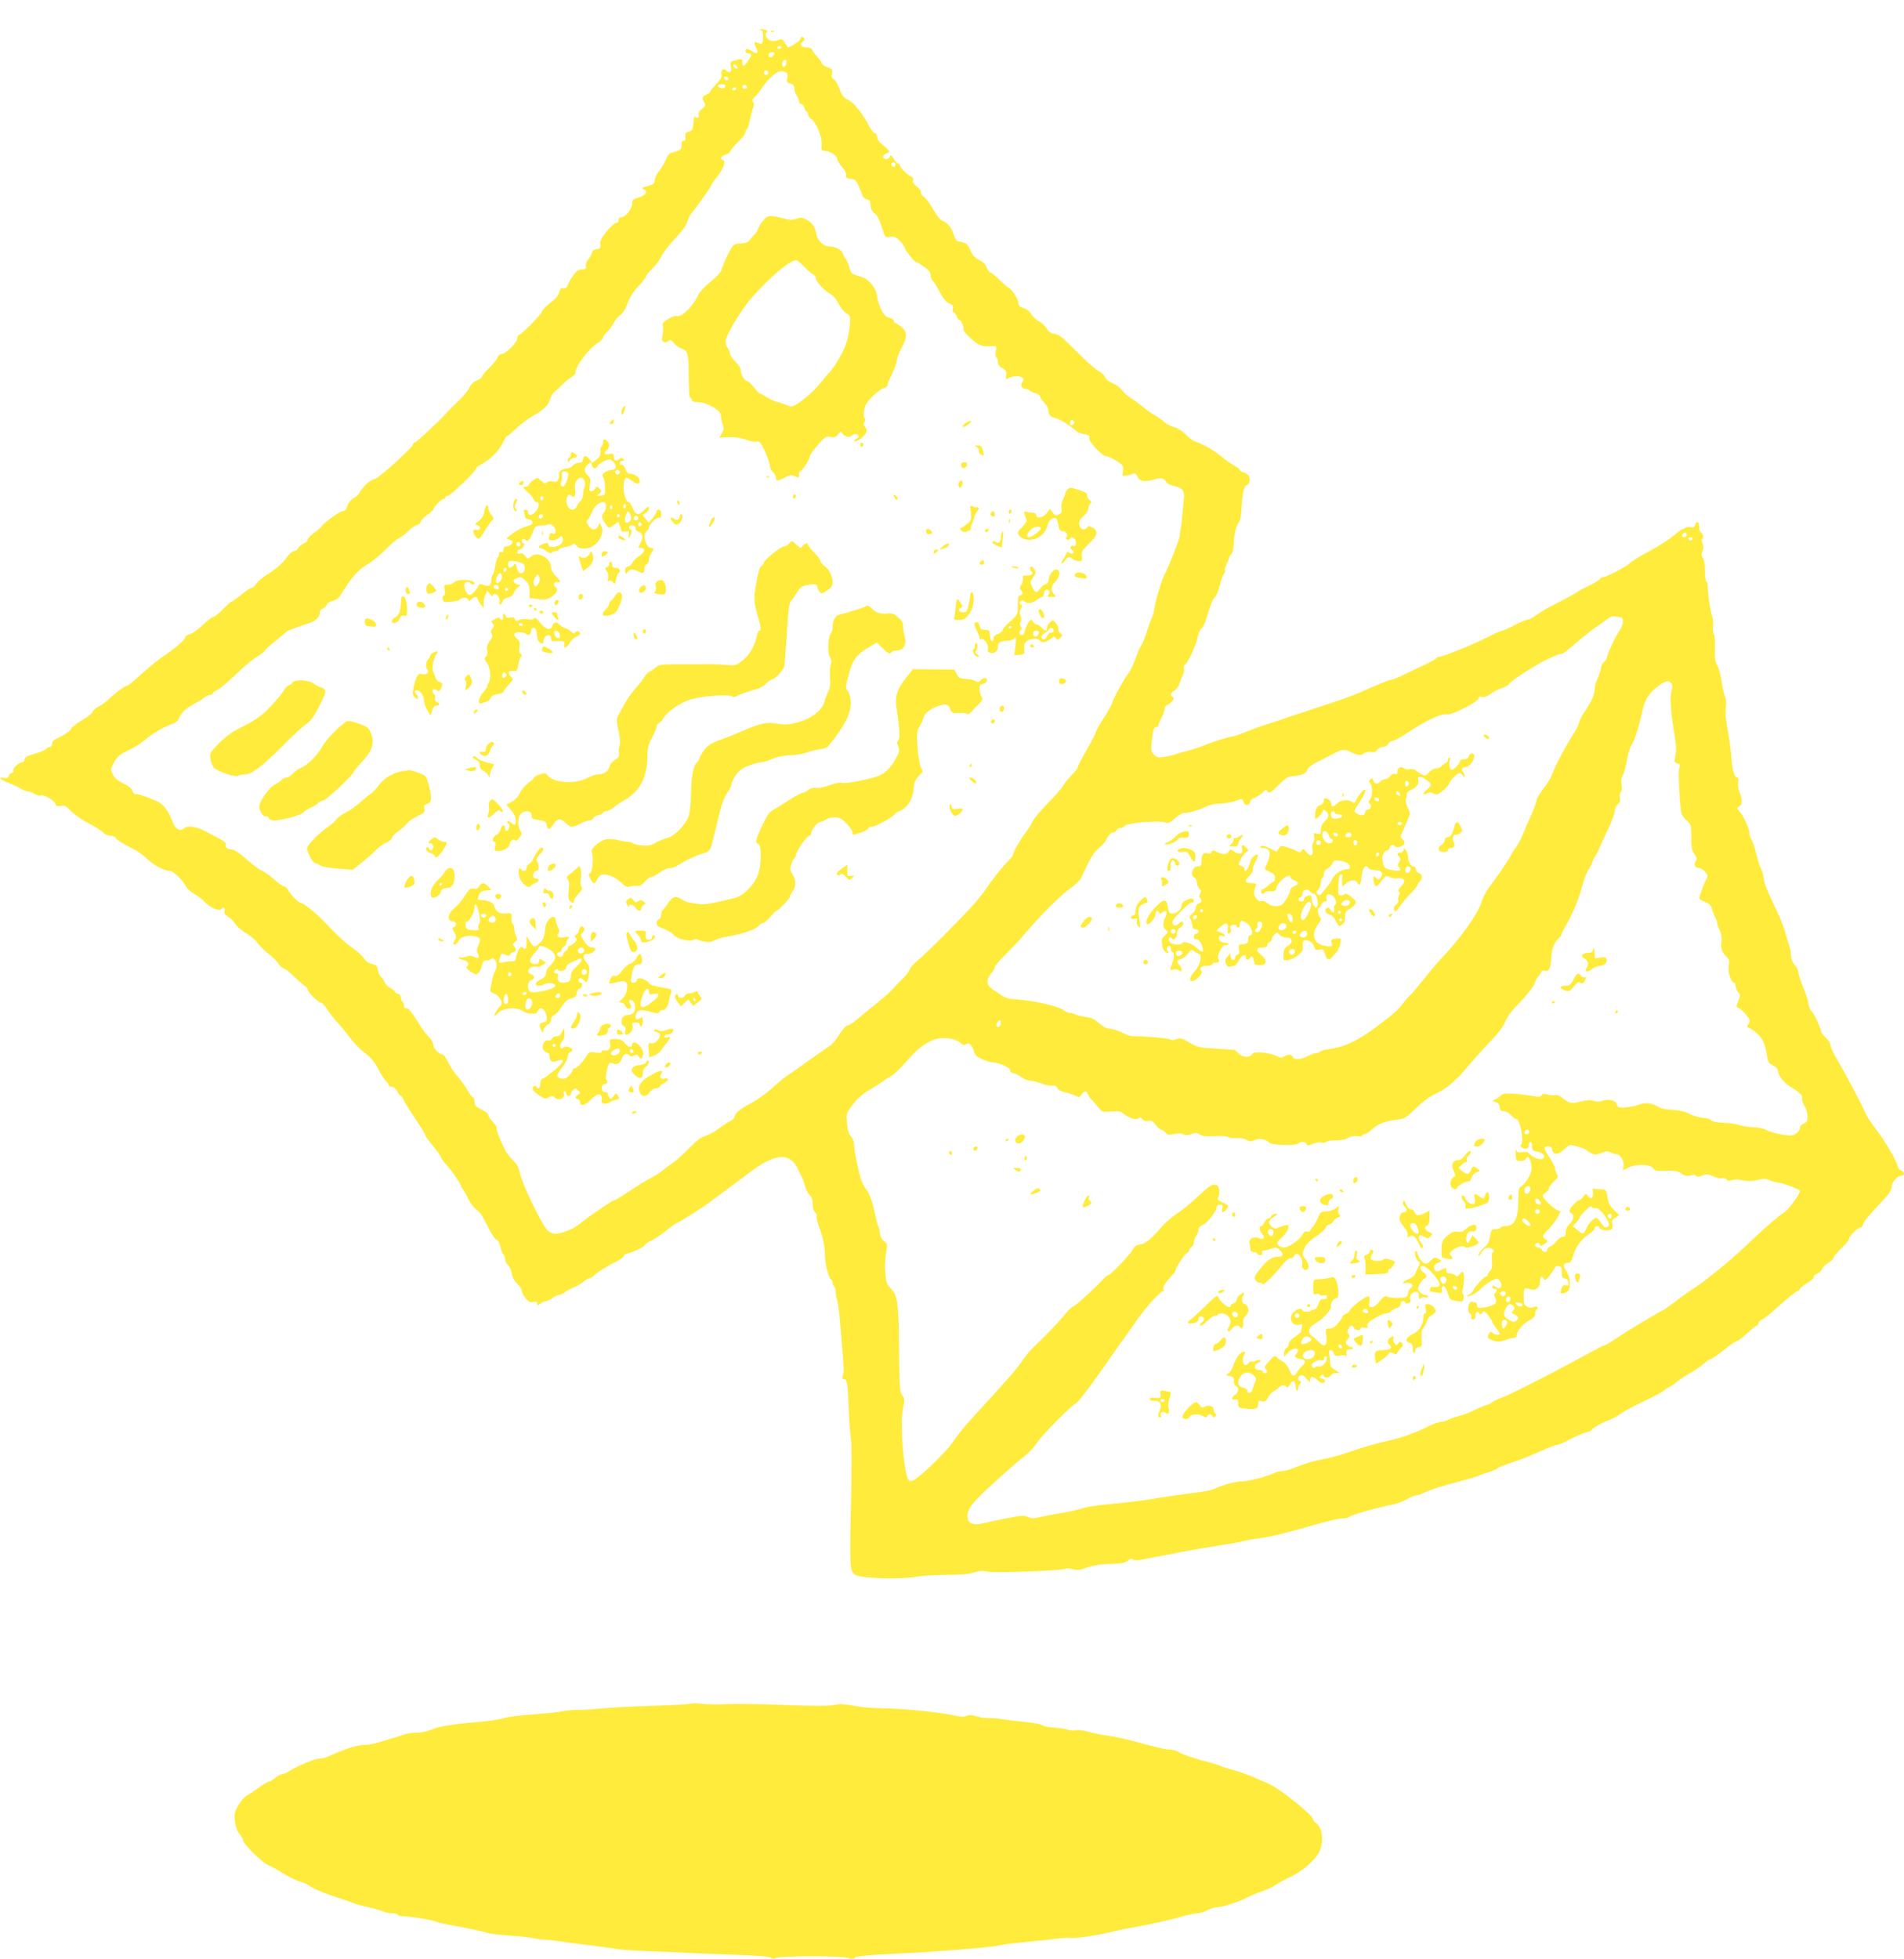 <?xml version="1.0" standalone="no"?>
<!DOCTYPE svg PUBLIC "-//W3C//DTD SVG 20010904//EN"
 "http://www.w3.org/TR/2001/REC-SVG-20010904/DTD/svg10.dtd">
<svg version="1.0" xmlns="http://www.w3.org/2000/svg"
 width="1244pt" height="1280pt" viewBox="0 0 1244 1280"
 preserveAspectRatio="xMidYMid meet">
<g transform="translate(0,1280) scale(0.1,-0.1)"
fill="#ffeb3b" stroke="none">
<path d="M4971 12603 c11 -2 15 -15 15 -43 -1 -47 -8 -55 -35 -40 -24 12 -27
3 -9 -35 15 -33 5 -42 -26 -21 -31 20 -46 20 -46 1 0 -8 9 -15 20 -15 25 0 25
-6 -2 -47 -27 -39 -38 -42 -38 -9 0 23 -2 23 -40 14 -39 -10 -40 -12 -34 -44
7 -36 -9 -47 -33 -23 -17 17 -35 0 -29 -26 4 -17 -4 -32 -34 -64 -22 -23 -40
-45 -40 -50 0 -4 -11 -13 -25 -19 -28 -13 -31 -23 -13 -52 10 -16 8 -22 -15
-40 -19 -16 -26 -28 -22 -41 4 -13 2 -19 -9 -19 -9 0 -17 6 -18 13 -1 6 -4
-13 -7 -43 -5 -47 -9 -55 -31 -60 -20 -5 -24 -11 -22 -33 2 -19 -1 -27 -12
-27 -10 0 -14 -9 -13 -26 2 -28 -11 -39 -56 -49 -22 -4 -33 -16 -49 -53 -11
-26 -31 -58 -43 -72 -13 -14 -25 -38 -27 -55 -3 -26 -8 -31 -48 -41 -34 -9
-41 -13 -27 -19 33 -14 19 -40 -28 -54 -40 -12 -45 -17 -45 -41 0 -34 -44 -90
-71 -90 -13 0 -19 -6 -17 -17 2 -11 -4 -18 -14 -18 -10 0 -38 -25 -63 -55 -35
-42 -45 -62 -43 -85 3 -26 -1 -30 -24 -33 -18 -2 -28 -11 -32 -27 -3 -13 -14
-31 -23 -41 -10 -9 -16 -28 -15 -41 3 -18 -1 -23 -20 -23 -13 0 -28 -4 -35 -8
-17 -11 -60 -77 -65 -99 -3 -12 -11 -17 -26 -16 -18 2 -24 -3 -28 -27 -5 -20
-23 -42 -60 -70 -30 -22 -54 -48 -54 -57 0 -15 -137 -153 -152 -153 -4 0 -8
-9 -8 -20 0 -27 -70 -97 -100 -102 -15 -2 -26 -11 -29 -22 -2 -11 -25 -41 -52
-67 -27 -26 -49 -52 -49 -59 0 -6 -16 -18 -35 -26 -23 -9 -40 -26 -48 -47 -8
-17 -41 -57 -73 -88 -32 -30 -66 -64 -75 -75 -37 -43 -197 -194 -207 -194 -6
0 -12 -7 -14 -15 -5 -22 -230 -225 -250 -225 -22 0 -75 -46 -94 -81 -8 -16
-27 -35 -43 -44 -18 -9 -34 -28 -41 -50 -8 -25 -17 -35 -32 -35 -19 0 -138
-87 -138 -101 0 -3 -20 -20 -45 -38 -25 -18 -45 -39 -45 -47 0 -8 -11 -19 -24
-24 -14 -5 -30 -18 -36 -30 -6 -11 -19 -20 -29 -20 -10 0 -31 -18 -46 -40 -28
-40 -68 -75 -142 -122 -23 -15 -49 -38 -59 -52 -9 -14 -22 -26 -29 -26 -7 0
-38 -20 -68 -45 -31 -25 -59 -45 -64 -45 -4 0 -30 -23 -56 -50 -27 -28 -55
-50 -62 -50 -8 0 -40 -24 -71 -54 -31 -30 -70 -57 -85 -60 -16 -3 -29 -12 -29
-20 0 -15 -68 -74 -135 -118 -38 -24 -132 -102 -203 -168 -18 -16 -37 -30 -43
-30 -10 0 -73 -45 -110 -80 -33 -31 -61 -51 -85 -62 -13 -6 -26 -19 -29 -29
-3 -10 -35 -35 -70 -55 -36 -21 -67 -45 -70 -54 -5 -15 -46 -43 -98 -67 -16
-7 -27 -20 -27 -33 0 -11 -6 -20 -14 -20 -7 0 -19 -6 -25 -13 -6 -8 -40 -22
-76 -32 -49 -14 -65 -23 -65 -37 0 -10 -6 -18 -14 -18 -23 0 -66 -40 -59 -55
3 -9 -1 -15 -10 -15 -8 0 -17 -8 -20 -19 -3 -14 -11 -17 -32 -13 -43 8 -23
-12 32 -33 26 -10 62 -27 78 -37 17 -10 38 -18 48 -18 10 0 29 -7 42 -16 14
-9 31 -14 39 -11 21 8 89 -30 98 -54 6 -16 14 -19 36 -14 23 5 34 -1 67 -35
22 -23 74 -58 115 -79 41 -22 84 -48 94 -60 11 -12 31 -21 47 -21 15 0 32 -7
36 -15 8 -14 29 -27 128 -79 22 -12 58 -38 80 -60 40 -39 111 -76 146 -76 22
0 81 -58 105 -102 8 -15 31 -36 52 -47 20 -11 51 -33 67 -51 36 -38 94 -65
109 -50 17 17 29 11 23 -11 -4 -15 2 -25 22 -37 15 -8 37 -30 49 -48 12 -19
44 -46 72 -62 27 -16 60 -44 73 -63 12 -18 45 -50 72 -71 27 -20 55 -48 62
-62 7 -13 23 -28 35 -32 12 -3 42 -27 67 -52 25 -24 56 -51 69 -60 12 -8 22
-20 22 -26 0 -16 70 -86 86 -86 8 0 26 -19 40 -42 15 -23 45 -62 68 -87 23
-25 61 -72 85 -103 23 -31 67 -76 97 -99 39 -30 63 -59 84 -100 15 -31 37 -66
49 -78 12 -12 21 -25 21 -31 0 -5 9 -10 20 -10 12 0 26 -12 35 -30 9 -16 20
-30 25 -30 5 0 12 -10 15 -21 4 -12 38 -68 76 -124 38 -57 69 -107 69 -113 0
-6 23 -37 50 -70 28 -33 50 -64 50 -70 0 -5 11 -22 25 -38 40 -45 46 -53 81
-105 18 -27 30 -49 27 -49 -3 0 1 -8 9 -17 8 -10 25 -39 37 -65 13 -27 36 -57
51 -68 16 -11 35 -33 43 -48 8 -15 29 -55 47 -90 18 -34 38 -62 45 -62 7 0 18
-20 24 -44 6 -25 15 -48 21 -51 5 -3 10 -16 10 -29 0 -13 8 -31 19 -40 10 -9
21 -34 25 -56 4 -24 17 -49 36 -67 16 -15 30 -37 30 -48 0 -11 12 -33 26 -48
19 -23 30 -28 49 -23 19 5 25 2 25 -9 0 -15 2 -15 22 -1 12 9 29 16 38 16 8 0
26 9 40 20 14 11 32 20 41 20 9 0 27 8 40 18 13 10 40 24 59 32 19 8 48 24 63
37 16 13 34 23 41 23 7 0 21 9 31 20 16 18 68 50 158 97 16 9 31 21 34 29 3 8
11 14 18 14 23 0 110 41 118 56 4 8 23 20 41 28 18 8 62 37 97 65 34 28 67 51
72 51 8 0 163 98 207 131 14 11 59 44 100 74 41 30 110 82 153 114 181 140
279 148 333 28 8 -17 18 -39 23 -47 5 -8 14 -34 21 -58 6 -24 20 -51 31 -60
13 -11 19 -29 19 -58 0 -25 6 -47 15 -54 9 -7 14 -19 11 -26 -3 -8 3 -35 13
-61 27 -72 41 -137 41 -197 0 -56 27 -156 42 -156 4 0 8 -9 8 -19 0 -11 5 -23
10 -26 6 -3 10 -19 10 -35 0 -16 4 -40 10 -54 8 -23 19 -126 36 -351 8 -111 8
-120 0 -142 -5 -17 -4 -23 8 -23 21 0 24 -19 31 -191 3 -80 10 -171 15 -202 5
-35 5 -204 0 -434 -10 -391 -7 -433 28 -452 48 -25 309 -31 412 -10 25 5 106
9 180 10 93 0 149 5 182 15 36 12 58 14 95 6 50 -10 495 7 508 20 3 3 22 2 42
-4 23 -6 45 -6 62 0 66 24 112 33 193 35 68 2 91 7 107 21 15 14 24 16 33 8 9
-7 28 -7 58 -1 25 5 81 16 125 24 44 8 103 19 130 25 84 16 226 40 300 51 39
5 84 14 100 19 17 5 66 14 110 20 84 11 176 34 385 94 69 20 141 36 160 36 20
0 41 5 47 11 12 12 196 64 279 79 29 6 71 21 95 35 24 14 52 25 62 25 10 0 36
9 58 21 22 11 91 34 152 51 153 41 190 52 202 59 6 3 30 12 55 19 25 7 51 18
59 24 14 11 35 19 141 56 36 12 103 40 150 61 47 22 93 39 102 39 10 0 46 15
80 34 35 19 82 39 106 46 23 6 42 14 42 19 0 9 83 55 119 66 14 4 45 22 70 39
25 18 93 54 151 81 58 27 118 59 133 72 16 13 32 23 37 23 4 0 26 15 47 33 22
17 61 43 87 57 26 14 64 40 84 58 20 17 41 32 48 32 6 0 45 27 87 60 41 33 80
60 87 60 7 0 37 23 66 50 29 28 58 50 63 50 6 0 11 7 11 15 0 9 10 19 23 24
12 5 63 46 112 91 50 45 100 86 113 91 12 5 22 13 22 18 0 6 20 22 45 37 25
14 45 32 45 40 0 8 11 19 24 24 13 5 27 18 31 29 3 11 21 29 40 40 19 11 35
27 35 34 0 8 23 35 50 61 28 26 50 53 50 61 0 17 57 75 75 75 7 0 15 10 19 23
5 20 31 50 151 180 22 24 35 48 35 65 0 29 38 72 64 72 22 0 20 27 -2 33 -11
2 -22 17 -25 33 -7 36 -92 177 -153 254 -25 32 -53 77 -62 101 -17 43 -120
236 -188 353 -19 32 -34 67 -34 78 0 11 -13 33 -30 48 -16 15 -30 32 -30 37 0
20 -49 125 -63 136 -9 7 -18 28 -21 48 -2 20 -18 70 -35 110 -17 41 -31 83
-31 96 0 12 -11 35 -25 51 -15 18 -24 41 -23 58 0 16 -4 43 -10 59 -6 17 -18
57 -27 90 -9 33 -29 87 -45 120 -78 165 -90 193 -96 235 -3 25 -12 54 -18 65
-7 11 -21 54 -31 95 -9 41 -24 84 -31 95 -8 11 -14 29 -14 41 0 29 -38 114
-64 142 -19 22 -20 24 -3 33 21 12 22 48 2 95 -8 20 -12 48 -8 64 3 19 1 30
-6 30 -17 0 -32 47 -37 110 -3 54 -13 128 -33 245 -6 33 -8 81 -5 106 4 27 1
55 -5 67 -6 11 -16 55 -22 97 -5 42 -19 90 -29 108 -15 26 -18 48 -15 112 1
44 -2 86 -7 92 -6 7 -8 30 -6 50 3 21 1 49 -4 63 -13 32 -31 155 -30 198 0 17
-4 32 -9 32 -5 0 -9 31 -9 68 0 42 -5 75 -14 87 -10 14 -11 25 -2 47 7 20 7
33 0 46 -8 12 -8 22 0 34 8 13 6 21 -7 36 -10 11 -17 23 -16 28 7 41 -15 60
-26 24 -5 -14 -12 -19 -24 -15 -27 8 -59 -7 -116 -54 -27 -22 -79 -57 -115
-77 -124 -68 -164 -93 -175 -106 -13 -17 -150 -88 -169 -88 -8 0 -19 -6 -23
-13 -4 -7 -35 -26 -68 -42 -33 -15 -73 -37 -88 -48 -15 -10 -65 -37 -110 -60
-45 -22 -94 -48 -109 -59 -16 -10 -41 -27 -58 -38 -16 -11 -36 -20 -44 -20 -8
0 -45 -16 -82 -35 -37 -19 -73 -35 -80 -35 -7 0 -48 -18 -91 -41 -87 -45 -293
-129 -317 -129 -8 0 -18 -4 -21 -10 -3 -5 -36 -24 -73 -41 -37 -17 -98 -47
-136 -65 -38 -19 -75 -34 -82 -34 -14 0 -96 -33 -214 -86 -41 -18 -140 -54
-220 -79 -80 -26 -183 -60 -230 -76 -47 -17 -121 -41 -165 -55 -44 -14 -105
-37 -136 -50 -31 -13 -64 -24 -73 -24 -18 0 -150 -42 -201 -64 -16 -8 -59 -21
-95 -31 -36 -9 -75 -21 -86 -25 -12 -5 -42 -11 -67 -15 -38 -6 -48 -4 -67 15
-19 19 -21 28 -15 83 9 81 13 97 31 97 8 0 14 6 14 13 0 7 9 29 20 50 11 20
20 46 20 57 0 12 10 24 24 29 25 10 44 43 27 49 -19 6 -12 28 13 41 14 8 28
29 36 55 7 22 16 46 22 53 5 7 7 21 3 32 -3 11 0 23 7 28 20 12 77 137 84 183
4 23 14 46 23 53 9 7 23 32 30 57 28 96 44 136 60 150 9 8 23 42 31 75 7 33
19 67 27 76 7 9 10 18 7 22 -4 3 1 22 10 41 9 19 16 37 16 42 0 4 7 15 15 24
9 9 15 38 16 71 1 55 15 113 34 138 10 14 14 37 19 121 4 70 17 120 31 120 17
0 26 39 15 60 -5 10 -21 21 -35 24 -14 4 -25 11 -25 16 0 5 -15 17 -32 26 -18
9 -57 37 -87 61 -54 44 -122 83 -171 98 -14 4 -42 25 -62 46 -22 23 -53 42
-78 49 -23 6 -51 21 -63 33 -12 12 -38 30 -57 41 -19 10 -56 35 -81 57 -26 21
-62 47 -81 59 -19 11 -44 33 -56 50 -13 17 -41 38 -63 47 -24 9 -44 25 -49 39
-5 13 -24 31 -42 40 -18 9 -80 63 -137 121 -110 110 -127 123 -160 123 -13 0
-30 14 -43 35 -13 19 -35 40 -50 46 -15 6 -37 27 -49 45 -13 21 -32 37 -52 42
-25 6 -32 14 -33 34 -1 24 -49 98 -64 98 -4 0 -30 23 -58 50 -28 28 -56 50
-62 50 -6 0 -16 14 -22 30 -7 20 -24 38 -50 51 -29 15 -44 32 -58 64 -14 34
-26 46 -47 51 -15 3 -33 7 -39 9 -5 1 -16 22 -24 46 -14 45 -38 73 -76 89 -12
5 -38 38 -58 74 -21 37 -48 73 -61 82 -13 8 -21 22 -19 29 3 7 -8 23 -25 36
-22 16 -29 28 -25 41 3 12 -1 20 -13 25 -23 9 -73 58 -73 72 0 6 -5 11 -10 11
-6 0 -19 14 -30 32 -16 26 -20 29 -26 15 -8 -22 -44 -22 -44 -1 0 9 9 18 20
21 29 8 25 18 -20 54 -26 21 -40 40 -40 56 0 13 -6 23 -14 23 -8 0 -26 24 -41
53 -41 79 -103 154 -136 166 -17 6 -34 22 -40 38 -31 75 -40 91 -54 97 -10 4
-13 14 -9 35 6 26 3 30 -30 42 -20 7 -36 18 -36 24 0 6 -13 25 -29 42 -15 17
-31 38 -34 47 -4 10 -18 16 -36 16 -37 0 -50 19 -27 36 10 7 15 17 11 23 -9
16 -25 13 -25 -4 0 -12 -78 -62 -84 -53 -1 2 -10 15 -19 30 -15 24 -20 26 -41
16 -14 -6 -36 -8 -50 -4 -27 7 -45 44 -26 56 14 8 -11 21 -38 19 -14 -1 -15
-2 -1 -6z m134 -113 c-3 -5 -10 -10 -16 -10 -5 0 -9 5 -9 10 0 6 7 10 16 10 8
0 12 -4 9 -10z m-45 -39 c0 -5 -6 -14 -14 -20 -16 -13 -32 2 -21 19 8 12 35
13 35 1z m78 -63 c-4 -27 -28 -36 -28 -10 0 20 8 32 22 32 5 0 8 -10 6 -22z
m-320 -27 c3 -8 -1 -12 -9 -9 -7 2 -15 10 -17 17 -3 8 1 12 9 9 7 -2 15 -10
17 -17z m202 -36 c0 -8 -7 -15 -15 -15 -8 0 -15 7 -15 15 0 8 7 15 15 15 8 0
15 -7 15 -15z m122 -2 c4 -2 5 -17 2 -33 -6 -25 -3 -30 20 -36 20 -5 26 -13
26 -33 0 -14 7 -35 15 -45 8 -11 15 -28 15 -38 0 -10 7 -18 15 -18 8 0 17 -11
21 -25 3 -14 10 -25 15 -25 5 0 9 -8 9 -18 0 -9 9 -23 20 -29 32 -21 72 -117
68 -166 -3 -39 -1 -42 22 -43 33 0 80 -32 80 -53 0 -9 14 -32 30 -50 19 -20
30 -42 28 -55 -2 -17 3 -22 30 -24 27 -3 36 -10 51 -45 11 -23 22 -52 26 -64
3 -12 16 -23 28 -25 17 -2 23 -11 25 -40 2 -25 10 -41 26 -51 15 -10 31 -40
46 -87 23 -72 23 -72 55 -67 27 4 38 0 64 -27 17 -17 31 -37 31 -42 0 -13 62
-94 72 -94 11 0 81 -49 90 -63 4 -7 8 -20 8 -30 0 -10 8 -27 19 -38 10 -11 30
-44 45 -74 19 -36 38 -58 57 -67 24 -10 29 -18 24 -35 -3 -13 -1 -23 5 -23 6
0 15 -11 20 -25 5 -14 13 -25 18 -25 12 0 34 -49 26 -61 -3 -5 18 -32 48 -59
53 -50 75 -57 147 -51 22 2 23 -1 17 -33 -4 -20 -2 -37 4 -41 5 -3 10 -17 10
-30 0 -15 9 -29 23 -36 30 -16 37 -30 30 -58 -4 -18 -3 -22 7 -16 50 31 130
16 101 -19 -17 -20 -7 -46 18 -46 11 0 23 -4 26 -10 3 -5 20 -13 38 -18 18 -5
32 -14 32 -22 0 -7 12 -26 28 -41 15 -15 27 -39 27 -52 0 -29 14 -42 54 -51
24 -6 85 -45 134 -87 7 -5 29 -13 48 -16 29 -5 35 -10 31 -25 -6 -23 83 -118
110 -118 11 0 41 -14 67 -31 46 -29 48 -32 43 -66 -6 -34 -5 -35 21 -30 15 2
35 7 44 12 13 5 21 0 29 -18 14 -32 48 -38 105 -21 49 15 70 11 84 -16 6 -10
27 -21 49 -25 54 -9 73 -32 66 -81 -3 -22 -7 -70 -10 -109 -3 -38 -8 -81 -12
-95 -3 -14 -5 -31 -4 -38 2 -12 -76 -213 -99 -253 -19 -35 -60 -168 -66 -215
-4 -27 -13 -62 -21 -77 -8 -15 -23 -58 -34 -95 -12 -37 -27 -74 -34 -82 -7 -8
-23 -44 -35 -79 -12 -35 -32 -78 -44 -95 -36 -48 -102 -168 -109 -197 -4 -14
-29 -60 -57 -102 -27 -42 -50 -82 -50 -89 0 -7 -27 -60 -60 -117 -33 -57 -60
-109 -60 -116 0 -6 -16 -27 -36 -46 -19 -18 -45 -50 -56 -69 -12 -19 -40 -53
-62 -76 -76 -76 -130 -139 -143 -167 -7 -16 -26 -45 -41 -65 -36 -47 -82 -127
-82 -143 0 -6 -15 -26 -32 -43 -35 -33 -105 -122 -150 -189 -15 -22 -47 -62
-70 -89 -84 -94 -324 -335 -370 -371 -26 -21 -50 -47 -54 -60 -4 -12 -23 -38
-43 -57 -20 -19 -50 -51 -67 -70 -17 -19 -57 -55 -88 -80 -32 -25 -88 -71
-125 -102 -36 -32 -74 -58 -83 -58 -11 0 -33 -24 -54 -58 -20 -32 -47 -65 -60
-73 -12 -8 -73 -50 -135 -94 -61 -44 -128 -91 -148 -104 -20 -13 -65 -51 -100
-83 -36 -32 -95 -75 -132 -94 -74 -39 -109 -68 -109 -89 0 -8 -15 -22 -32 -31
-18 -9 -53 -32 -77 -51 -24 -18 -62 -38 -84 -45 -28 -8 -60 -33 -105 -80 -36
-37 -83 -80 -106 -95 -23 -15 -52 -37 -66 -49 -14 -12 -46 -33 -71 -46 -25
-12 -88 -51 -139 -85 -52 -35 -98 -63 -103 -63 -4 0 -20 -8 -35 -18 -15 -10
-56 -38 -92 -62 -36 -24 -81 -58 -102 -75 -40 -34 -118 -65 -161 -65 -16 0
-38 10 -51 23 -35 35 -162 297 -177 363 -9 45 -20 67 -48 94 -20 19 -44 51
-53 70 -41 86 -58 132 -53 140 3 5 -8 23 -25 40 -16 17 -30 37 -30 45 0 9 -20
25 -45 37 -37 18 -45 27 -45 50 0 15 -4 28 -9 28 -5 0 -22 21 -37 48 -15 26
-44 67 -66 91 -21 24 -48 65 -60 92 -13 26 -28 48 -34 49 -24 0 -64 42 -64 65
0 13 -12 35 -26 48 -14 14 -36 40 -48 59 -64 105 -89 136 -102 131 -9 -3 -14
2 -14 15 0 12 -4 24 -10 27 -5 3 -10 15 -10 27 0 11 -8 22 -20 25 -11 3 -20 9
-20 14 0 5 -13 15 -29 24 -16 8 -33 24 -36 35 -4 11 -15 28 -25 38 -10 9 -20
30 -22 47 -2 24 -9 31 -39 38 -23 5 -41 18 -52 37 -9 15 -41 44 -69 64 -48 32
-97 77 -191 176 -50 53 -134 120 -149 120 -16 0 -70 54 -87 88 -7 12 -18 22
-27 22 -8 0 -36 20 -62 44 -26 24 -63 50 -82 58 -19 8 -65 43 -103 77 -40 36
-77 61 -90 61 -30 0 -49 14 -42 31 4 10 -8 22 -37 37 -24 13 -68 36 -98 52
-56 30 -117 39 -137 19 -23 -23 -57 -6 -73 36 -30 81 -63 123 -110 143 -70 30
-113 44 -132 44 -11 -1 -20 9 -24 22 -3 15 -23 31 -57 47 -37 17 -57 34 -69
58 -17 34 -17 36 8 81 21 39 36 51 87 75 34 15 82 45 107 66 54 45 133 92 182
108 24 8 40 21 48 40 15 37 43 62 105 96 28 15 57 34 66 41 8 8 23 14 32 14 9
0 17 5 17 10 0 6 10 14 23 19 22 9 79 57 171 145 28 26 72 62 99 78 26 16 47
33 47 37 0 4 30 32 68 62 37 29 69 57 72 61 6 7 64 29 147 56 50 16 73 40 73
77 0 7 9 16 19 20 11 3 23 14 26 24 3 11 19 21 38 25 20 4 38 16 49 34 80 126
114 166 174 202 33 19 86 62 119 96 33 34 74 69 92 78 18 9 47 32 66 51 19 19
42 35 51 35 10 0 20 9 23 19 3 11 23 32 44 47 21 15 39 30 39 33 0 14 53 71
66 71 8 0 14 5 14 10 0 6 7 10 15 10 17 0 185 163 185 179 0 6 18 20 40 31 54
28 113 88 136 139 10 22 21 41 26 41 4 0 31 23 60 50 29 28 80 66 113 85 69
39 100 69 109 108 4 15 16 35 27 45 11 9 37 33 57 53 20 20 47 41 60 48 12 6
22 19 22 27 0 43 87 158 148 195 17 12 32 26 32 33 0 7 12 23 26 37 14 13 34
40 44 60 11 20 30 43 44 52 15 10 33 40 47 77 14 39 38 76 70 110 27 28 49 57
49 63 0 7 18 29 40 50 22 20 49 57 61 82 11 24 52 77 90 117 46 48 73 86 80
112 6 21 20 48 32 60 23 23 127 173 127 182 0 3 15 24 34 47 42 53 60 103 40
111 -23 9 -16 23 16 35 17 5 30 15 30 21 0 6 23 33 50 60 28 27 50 55 50 64 0
8 4 17 9 21 5 3 15 31 21 63 7 31 16 68 21 81 6 15 6 28 -1 36 -7 8 -4 17 11
31 12 10 33 37 47 59 14 22 43 57 66 77 38 36 63 41 98 21z m-381 -38 c-1 -15
-24 -12 -29 3 -3 9 2 13 12 10 10 -1 17 -7 17 -13z m-21 -44 c0 -15 -16 -22
-34 -15 -25 9 -19 24 9 24 14 0 25 -4 25 -9z m140 -12 c0 -5 -7 -9 -15 -9 -15
0 -20 12 -9 23 8 8 24 -1 24 -14z m-70 -9 c0 -5 -7 -10 -16 -10 -8 0 -12 5 -9
10 3 6 10 10 16 10 5 0 9 -4 9 -10z m1040 -495 c0 -8 -4 -15 -9 -15 -13 0 -22
16 -14 24 11 11 23 6 23 -9z m1162 -1697 c-6 -6 -15 -9 -18 -5 -4 3 -4 14 0
23 5 13 9 15 18 6 9 -9 9 -15 0 -24z m4008 -723 c0 -8 -7 -15 -15 -15 -16 0
-20 12 -8 23 11 12 23 8 23 -8z m38 -26 c-2 -6 -8 -10 -13 -10 -5 0 -11 4 -13
10 -2 6 4 11 13 11 9 0 15 -5 13 -11z m-455 -544 c-1 -16 -11 -41 -22 -55 -24
-33 -81 -154 -81 -173 0 -8 -9 -22 -20 -32 -11 -10 -20 -28 -20 -39 0 -12 -9
-40 -20 -64 -11 -24 -19 -46 -18 -50 1 -4 -2 -25 -6 -47 -7 -36 -24 -67 -76
-145 -9 -14 -20 -37 -23 -52 -4 -15 -17 -43 -30 -62 -46 -72 -108 -183 -132
-241 -27 -66 -35 -80 -76 -134 -21 -28 -39 -57 -39 -64 0 -15 -20 -70 -47
-127 -12 -25 -31 -70 -43 -100 -12 -30 -32 -68 -45 -85 -12 -16 -30 -45 -39
-63 -16 -30 -80 -124 -146 -212 -14 -19 -33 -60 -43 -90 -21 -70 -140 -236
-252 -353 -23 -23 -75 -85 -117 -137 -42 -52 -84 -103 -94 -112 -11 -9 -30
-31 -44 -49 -33 -43 -47 -56 -111 -107 -165 -131 -263 -182 -381 -197 -26 -3
-50 -10 -53 -16 -4 -5 -15 -9 -26 -9 -10 0 -36 -9 -56 -20 -45 -24 -89 -26
-97 -5 -7 18 -29 19 -56 3 -16 -10 -26 -10 -52 4 -44 22 -145 31 -155 14 -16
-27 -59 -27 -87 -1 -15 14 -28 25 -29 26 -1 0 -56 4 -122 8 -111 7 -124 10
-174 40 -47 28 -57 31 -84 22 -19 -7 -34 -7 -41 -2 -9 8 -171 22 -250 22 -10
0 -41 11 -69 25 -28 13 -63 24 -79 24 -18 0 -42 12 -67 35 -29 26 -51 37 -87
41 -27 4 -58 12 -69 17 -11 6 -26 10 -33 9 -7 -2 -26 6 -42 18 -42 30 -210 66
-335 73 -22 1 -51 10 -65 20 -14 10 -41 28 -60 40 -45 29 -50 63 -16 105 15
16 26 36 26 44 0 8 31 44 68 81 38 36 100 103 139 149 97 115 230 246 291 288
28 19 58 48 66 65 68 146 79 164 122 199 18 14 39 42 48 61 10 21 24 35 35 35
11 0 21 7 25 15 3 8 14 15 24 15 11 0 25 6 31 14 18 21 223 38 267 22 17 -6
31 0 62 29 23 20 49 35 59 34 24 -3 99 19 145 42 22 11 59 19 90 19 29 1 71 7
93 15 51 19 52 19 60 -5 8 -25 35 -26 42 -1 3 11 12 22 21 25 23 8 54 28 70
46 11 13 14 13 24 -1 10 -15 19 -10 70 41 35 36 66 58 80 58 59 1 102 17 108
40 3 15 24 32 61 51 31 15 71 36 90 46 62 32 68 35 92 35 13 0 27 -3 31 -7 3
-4 22 -12 41 -19 28 -9 38 -9 55 3 13 9 33 13 49 10 20 -4 30 -1 39 14 7 10
23 19 37 19 14 0 29 8 35 20 6 11 19 20 28 20 10 0 47 19 83 43 134 89 241
140 277 130 26 -6 202 83 202 103 0 12 6 15 22 11 15 -4 33 2 54 18 17 13 51
31 75 39 24 9 45 20 47 26 6 17 172 125 248 161 67 32 76 35 100 38 7 0 49 34
95 74 46 39 104 85 129 102 25 16 57 39 72 51 21 17 34 20 65 15 35 -6 38 -9
36 -36z m316 -399 c9 -11 9 -24 1 -53 -11 -39 -4 -137 21 -288 13 -78 13 -95
3 -143 -6 -29 -3 -34 15 -39 16 -4 20 -10 15 -22 -8 -20 -8 -85 2 -216 7 -96
8 -100 40 -131 33 -31 34 -33 34 -114 0 -67 4 -87 21 -111 17 -24 18 -33 9
-44 -16 -19 -6 -45 18 -45 10 0 29 -11 41 -24 21 -23 22 -26 8 -53 -13 -25
-30 -70 -44 -114 -3 -11 8 -20 36 -31 30 -12 42 -23 46 -45 4 -15 13 -40 21
-55 8 -14 14 -33 14 -41 0 -7 7 -29 16 -46 11 -22 15 -46 11 -74 -6 -43 2 -66
35 -99 16 -16 18 -27 13 -59 -7 -41 15 -109 35 -109 6 0 10 -10 10 -22 0 -12
7 -30 17 -40 15 -16 15 -21 0 -58 -14 -37 -14 -40 2 -45 10 -3 32 -23 49 -44
28 -35 29 -40 16 -59 -13 -18 -12 -21 3 -27 10 -3 35 -20 55 -39 37 -32 53
-72 65 -156 4 -27 12 -38 36 -50 23 -11 33 -23 35 -43 3 -26 38 -70 73 -92 68
-42 88 -61 83 -78 -3 -9 4 -32 15 -51 12 -18 21 -50 21 -70 0 -30 -5 -38 -25
-46 -15 -6 -25 -17 -25 -30 0 -11 -11 -27 -26 -36 -22 -15 -33 -16 -97 -5 -40
7 -83 20 -97 29 -14 9 -51 17 -85 18 -33 1 -73 7 -90 14 -16 6 -63 13 -104 15
-48 2 -77 8 -82 17 -5 7 -27 14 -50 15 -23 1 -62 12 -88 25 -31 16 -67 25
-110 27 -36 1 -74 8 -85 14 -57 32 -89 37 -136 21 -25 -9 -66 -17 -92 -19 -43
-3 -48 -2 -54 20 -7 27 -53 38 -96 23 -18 -7 -38 -6 -56 0 -21 7 -44 6 -83 -4
-61 -16 -77 -13 -119 22 -18 16 -37 23 -48 20 -9 -3 -32 -2 -50 3 -24 7 -34 6
-40 -4 -6 -12 -18 -13 -62 -4 -30 5 -85 12 -122 14 -56 4 -71 1 -85 -14 -10
-10 -27 -21 -38 -26 -19 -7 -18 -8 5 -14 18 -5 26 -15 28 -34 3 -21 9 -27 28
-27 13 0 34 -11 46 -25 12 -14 27 -25 34 -25 25 0 54 -146 32 -168 -7 -7 -3
-14 12 -22 23 -13 39 -1 40 28 0 6 5 12 10 12 6 0 10 -13 10 -29 0 -25 5 -30
36 -35 37 -7 56 -32 34 -46 -17 -10 -63 6 -85 30 -12 14 -25 17 -50 13 -26 -4
-34 -2 -38 13 -3 11 -5 -1 -4 -26 2 -42 4 -45 31 -45 15 -1 30 5 33 12 11 29
31 11 37 -34 5 -38 2 -53 -19 -89 -14 -24 -34 -48 -45 -54 -17 -9 -20 -21 -20
-95 0 -114 -25 -165 -82 -165 -15 0 -30 -4 -33 -10 -3 -5 -19 -10 -34 -10 -27
0 -29 -4 -36 -47 -5 -38 -14 -54 -41 -76 -19 -16 -34 -36 -34 -45 1 -12 5 -9
15 9 8 15 22 30 31 33 32 12 71 -12 45 -28 -4 -3 -6 -27 -3 -54 3 -36 0 -53
-12 -64 -9 -9 -16 -21 -16 -27 0 -6 -5 -11 -11 -11 -13 0 -77 -69 -84 -91 -3
-9 -15 -21 -28 -27 -12 -6 -16 -11 -9 -11 21 -1 65 25 92 54 14 15 43 36 64
47 38 19 40 20 53 2 7 -10 13 -23 13 -30 0 -19 -20 -28 -33 -15 -14 14 -27 14
-27 1 0 -5 7 -10 15 -10 18 0 19 -12 4 -27 -8 -8 -8 -17 1 -33 16 -30 0 -46
-58 -59 -50 -10 -62 -8 -62 15 0 8 -4 14 -9 14 -5 0 -16 3 -24 6 -22 8 -34
-66 -13 -78 8 -5 13 -15 10 -23 -4 -9 0 -15 10 -15 10 0 16 9 16 25 0 26 14
33 26 13 5 -8 11 -6 19 6 11 15 15 13 39 -18 14 -19 26 -38 26 -42 0 -4 11
-22 25 -40 14 -18 25 -35 25 -38 0 -11 -36 -6 -48 6 -10 10 -15 10 -22 -2 -17
-26 -11 -36 26 -48 29 -9 46 -8 78 3 22 8 49 15 59 15 10 0 17 8 17 19 0 26
41 73 84 96 25 13 36 27 36 42 0 12 5 25 10 28 18 11 0 26 -19 16 -11 -7 -26
-6 -42 2 -21 11 -24 19 -24 67 0 58 2 60 50 45 30 -9 58 17 57 54 -1 33 12 41
26 15 7 -13 14 -8 40 27 18 24 32 47 32 52 0 4 10 7 23 5 18 -2 22 -9 21 -40
-1 -30 3 -38 20 -40 13 -2 22 -12 24 -27 3 -20 0 -23 -17 -18 -15 4 -22 -2
-30 -24 -9 -25 -8 -29 9 -29 10 0 26 8 35 17 22 21 14 96 -13 133 -23 30 -18
50 12 50 17 0 24 9 35 48 17 59 51 105 102 139 21 14 39 32 39 39 0 8 7 14 15
14 8 0 15 -4 15 -9 0 -14 38 -24 65 -17 21 5 24 11 19 35 -5 24 -1 32 20 46
l25 17 -33 32 c-23 21 -36 45 -41 71 -10 62 -12 65 -44 65 -16 0 -36 2 -44 5
-10 5 -13 -1 -9 -23 5 -36 -14 -51 -33 -26 -13 18 -15 18 -30 -3 -9 -13 -20
-23 -25 -23 -13 0 -55 -42 -63 -63 -4 -11 -1 -20 8 -23 23 -9 18 -44 -10 -70
-16 -15 -25 -34 -25 -54 0 -23 -4 -30 -20 -30 -11 0 -29 -13 -41 -29 -12 -16
-30 -32 -40 -34 -11 -3 -19 -12 -19 -21 0 -20 -29 -21 -36 -1 -4 8 -15 15 -25
15 -10 0 -19 7 -19 15 0 8 7 15 15 15 8 0 15 -4 15 -10 0 -14 12 -12 35 6 19
14 19 16 3 28 -25 18 -23 23 20 66 20 21 47 56 60 79 20 36 21 41 7 41 -20 0
-105 78 -105 97 0 7 9 17 20 23 11 6 20 18 20 26 0 8 15 28 32 45 29 25 31 32
20 49 -6 11 -12 27 -12 36 0 9 -16 41 -35 70 -41 62 -43 74 -11 74 18 0 25 -6
28 -22 5 -35 39 -34 76 2 17 16 37 30 43 30 18 0 93 -23 99 -31 3 -3 18 -13
35 -22 27 -13 33 -13 69 1 30 12 43 13 57 4 10 -7 28 -12 39 -12 26 0 53 -43
48 -78 l-4 -28 35 18 c48 25 148 22 162 -4 9 -16 21 -19 83 -17 59 2 78 -1
102 -18 22 -15 36 -18 59 -12 19 5 32 5 36 -2 5 -8 17 -8 41 1 29 11 40 10 71
-5 20 -9 46 -15 57 -12 10 3 24 -1 30 -8 8 -10 18 -11 36 -5 16 6 42 6 71 -1
34 -7 59 -7 95 2 35 9 53 10 70 2 13 -7 40 -14 61 -18 50 -8 147 -45 147 -56
0 -19 -73 -120 -98 -136 -44 -28 -139 -111 -264 -230 -105 -100 -274 -236
-355 -285 -15 -10 -57 -40 -93 -68 -36 -27 -72 -53 -80 -57 -19 -8 -204 -118
-248 -146 -18 -12 -55 -37 -82 -54 -27 -18 -53 -33 -57 -33 -9 0 -21 -7 -218
-113 -183 -99 -413 -215 -455 -228 -19 -7 -47 -20 -62 -30 -14 -11 -32 -19
-38 -19 -7 0 -38 -13 -69 -29 -31 -16 -78 -35 -106 -41 -27 -7 -62 -19 -77
-27 -15 -7 -36 -13 -48 -13 -11 0 -48 -14 -81 -30 -80 -41 -177 -75 -269 -95
-85 -19 -138 -35 -259 -76 -46 -16 -120 -36 -165 -44 -44 -7 -113 -28 -153
-44 -40 -17 -85 -31 -101 -31 -16 0 -42 -6 -58 -14 -42 -21 -177 -56 -210 -54
-35 1 -130 -24 -174 -47 -18 -9 -73 -21 -124 -26 -50 -6 -149 -20 -221 -31
-138 -23 -209 -32 -372 -47 -56 -5 -124 -16 -151 -25 -27 -9 -89 -23 -138 -31
-49 -8 -112 -20 -141 -27 -42 -10 -57 -9 -78 2 -21 11 -40 10 -137 -9 -62 -12
-132 -27 -155 -33 -56 -14 -91 -4 -99 27 -10 41 4 74 59 132 55 59 256 239
320 287 21 16 54 53 73 82 32 49 236 254 252 254 11 0 128 156 232 308 33 48
73 105 90 127 16 22 45 63 65 92 68 100 170 213 188 209 7 -1 9 -1 5 1 -18 10
-5 42 32 81 22 22 40 46 40 51 0 18 60 109 75 115 8 3 15 12 15 20 0 7 7 16
15 20 8 3 15 16 15 29 0 13 7 32 15 43 8 10 15 28 15 39 0 13 11 25 30 33 30
14 90 91 90 118 0 8 9 14 21 14 18 0 20 -4 15 -25 -8 -31 8 -32 29 -2 15 21
15 23 -25 40 -36 16 -39 20 -29 38 5 11 7 33 4 50 -5 22 -12 29 -31 29 -23 0
-40 -13 -144 -110 -25 -23 -70 -59 -101 -79 -31 -20 -75 -59 -99 -86 -68 -80
-103 -108 -140 -115 -25 -4 -39 -13 -48 -32 -14 -29 -146 -168 -160 -168 -5 0
-22 -14 -38 -31 -16 -17 -36 -37 -44 -45 -8 -7 -41 -38 -73 -68 -32 -30 -66
-58 -75 -61 -9 -3 -32 -25 -51 -48 -38 -48 -137 -152 -204 -214 -25 -24 -61
-67 -81 -97 -32 -49 -105 -132 -324 -370 -46 -50 -103 -120 -126 -156 -42 -63
-206 -223 -255 -249 -13 -7 -27 -9 -32 -4 -34 34 -62 374 -39 475 11 49 11 58
-6 83 -16 24 -18 56 -20 305 -3 304 -9 346 -55 393 -25 25 -30 39 -35 100 -4
40 -1 98 5 131 10 56 10 59 -14 78 -14 11 -25 30 -25 43 0 13 -5 36 -11 52 -7
15 -15 46 -19 68 -16 84 -38 145 -62 177 -14 19 -31 52 -36 74 -24 90 -42 184
-42 215 0 19 -8 42 -20 54 -14 15 -22 41 -26 86 -6 63 -6 65 36 121 31 41 64
70 114 100 39 23 80 49 91 58 11 9 32 22 47 29 15 8 57 48 94 90 75 85 110
114 169 142 63 29 151 21 197 -19 13 -11 21 -12 31 -3 17 14 42 -11 52 -52 5
-20 19 -32 52 -47 25 -11 54 -20 65 -20 41 0 118 -34 118 -52 0 -11 7 -18 18
-18 10 0 33 -11 52 -25 19 -14 44 -25 57 -25 13 0 48 -9 78 -19 30 -11 63 -17
74 -14 13 3 23 -2 30 -16 7 -12 26 -23 49 -27 20 -4 50 -13 66 -21 26 -13 29
-13 43 6 17 26 32 27 40 4 4 -10 16 -28 27 -40 12 -11 31 -34 44 -50 22 -28
26 -29 83 -25 48 4 64 1 80 -14 30 -27 85 -44 99 -30 8 8 15 7 24 -6 8 -10 21
-14 38 -11 21 4 31 -2 49 -26 12 -17 28 -31 34 -31 7 0 20 -8 29 -19 14 -16
23 -17 57 -10 26 6 47 6 60 -1 14 -8 29 -8 53 1 27 10 37 9 55 -3 16 -11 40
-14 97 -11 41 3 81 0 87 -5 7 -6 32 -9 57 -8 26 2 54 -3 67 -12 19 -12 26 -12
50 0 29 14 79 5 95 -17 12 -17 175 -22 192 -5 15 15 46 12 52 -4 5 -12 11 -12
41 1 20 8 46 12 59 9 12 -3 26 -2 29 4 3 5 32 10 63 10 37 0 66 6 81 16 15 11
34 14 57 11 19 -3 34 -2 34 4 0 5 7 9 15 9 8 0 32 15 52 34 42 36 80 51 162
61 49 7 59 13 120 72 36 36 86 75 111 87 60 29 100 55 132 85 14 14 32 31 40
37 7 7 40 44 73 84 33 39 94 107 136 150 49 51 82 95 93 125 10 25 39 67 65
93 70 70 131 148 131 166 0 9 9 25 20 36 11 11 20 25 20 31 0 7 10 9 24 7 28
-6 38 16 42 93 2 49 22 97 48 118 9 8 16 18 16 23 0 5 16 36 35 69 42 72 83
172 106 262 10 37 27 80 37 95 11 15 23 38 27 52 4 14 13 32 20 40 6 8 18 31
25 50 8 19 33 75 57 125 24 49 43 102 43 116 0 14 9 34 20 44 14 12 18 25 14
42 -4 13 -1 30 5 37 8 9 10 28 6 49 -5 23 -2 45 9 64 8 16 20 61 26 99 7 38
19 80 28 94 21 31 48 114 67 203 20 92 42 132 101 178 52 42 75 47 93 25z
m-4383 -2231 c-7 -18 -26 -20 -26 -2 0 18 24 41 28 27 2 -6 1 -17 -2 -25z
m3454 -700 c0 -8 -7 -15 -15 -15 -16 0 -20 12 -8 23 11 12 23 8 23 -8z m8
-377 c-4 -29 -38 -38 -38 -10 0 22 8 32 27 32 9 0 13 -8 11 -22z m62 -73 c7
-9 10 -18 7 -21 -10 -11 -37 5 -37 21 0 19 14 19 30 0z m344 -44 c3 -5 14 -7
25 -4 25 6 101 -105 80 -118 -21 -13 -27 -11 -46 19 -10 15 -22 30 -28 34 -13
10 -55 -30 -71 -69 -17 -39 -20 -40 -59 -8 l-29 24 22 24 c12 13 22 27 22 32
0 9 62 73 72 74 4 1 9 -3 12 -8z m-344 -26 c0 -8 -7 -15 -15 -15 -8 0 -15 7
-15 15 0 8 7 15 15 15 8 0 15 -7 15 -15z m470 -30 c0 -8 -4 -15 -9 -15 -13 0
-22 16 -14 24 11 11 23 6 23 -9z m-548 -32 c35 -31 15 -47 -21 -16 -11 9 -18
20 -15 25 8 12 15 10 36 -9z m-150 -485 c-9 -9 -15 -9 -24 0 -10 10 -10 15 2
22 20 12 38 -6 22 -22z m36 -25 c-5 -25 -28 -28 -28 -4 0 12 6 21 16 21 9 0
14 -7 12 -17z m77 -32 c10 -18 -17 -23 -33 -7 -15 15 -15 16 5 16 12 0 24 -4
28 -9z m-56 -15 c9 -11 8 -17 -3 -29 -13 -13 -12 -16 10 -25 28 -13 30 -24 9
-42 -11 -9 -20 -8 -44 6 -38 23 -42 33 -25 72 14 34 34 41 53 18z m-42 -102
c2 -5 -3 -19 -11 -29 -14 -19 -15 -19 -21 -2 -4 9 -4 24 -1 33 6 16 27 15 33
-2z"/>
<path d="M4987 11360 c-14 -16 -29 -40 -33 -52 -3 -13 -14 -30 -23 -39 -9 -9
-24 -26 -33 -38 -13 -15 -29 -21 -56 -21 -25 0 -44 -6 -54 -17 -18 -22 -65
-119 -73 -154 -4 -16 -32 -47 -72 -79 -36 -29 -71 -66 -79 -84 -36 -78 -110
-151 -144 -141 -22 6 -96 -40 -91 -56 6 -19 4 -54 -3 -83 -7 -28 18 -43 41
-24 13 10 19 8 37 -15 12 -15 35 -31 51 -35 34 -10 44 -37 44 -126 2 -169 3
-191 12 -194 5 -2 9 -9 9 -16 0 -7 13 -13 33 -13 65 0 157 -52 157 -88 0 -12
5 -37 11 -55 10 -27 9 -37 -5 -61 l-16 -28 62 3 c42 1 79 -4 111 -16 26 -10
58 -16 70 -13 19 5 26 -3 55 -64 17 -38 32 -81 32 -94 0 -13 9 -32 20 -42 11
-10 20 -26 20 -37 0 -23 10 -23 59 3 31 16 44 18 60 10 27 -15 31 -14 31 9 0
11 4 20 8 20 12 0 62 79 62 97 0 8 23 42 52 75 48 55 54 59 84 53 26 -4 35 -1
49 17 14 20 17 21 28 7 19 -24 47 -31 63 -14 15 14 44 10 44 -6 0 -5 -7 -12
-15 -15 -8 -4 -15 -10 -15 -15 0 -11 37 7 60 30 25 24 29 44 12 63 -11 13 -12
21 -4 31 8 9 8 17 1 24 -6 6 -7 28 -3 54 6 34 18 53 56 91 27 26 60 51 74 54
13 3 24 12 24 20 0 8 4 22 9 32 28 51 51 111 51 130 0 12 14 48 30 79 39 73
39 104 -1 137 -17 14 -35 26 -40 26 -5 0 -9 6 -9 14 0 8 -14 17 -31 21 -24 6
-35 17 -55 60 -13 30 -24 67 -24 83 0 17 -13 45 -32 71 -26 33 -44 45 -85 57
-49 14 -53 18 -64 57 -6 23 -17 49 -24 57 -7 8 -16 25 -19 37 -7 21 -51 43
-88 43 -36 0 -77 38 -84 78 -8 50 -28 78 -66 98 -26 14 -38 15 -64 5 -26 -10
-45 -9 -92 4 -83 21 -97 19 -125 -15z m268 -303 c23 -24 49 -46 58 -50 9 -3
17 -14 17 -23 0 -22 56 -84 93 -103 18 -9 41 -35 54 -61 22 -41 38 -59 69 -78
20 -12 1 -151 -30 -218 -30 -66 -68 -126 -103 -164 -13 -14 -40 -46 -61 -72
-37 -46 -116 -114 -160 -137 -18 -9 -29 -9 -55 3 -17 8 -45 17 -60 20 -16 4
-46 18 -68 31 -21 14 -42 25 -46 25 -5 1 -21 19 -38 40 -16 21 -35 39 -42 40
-18 0 -43 41 -43 69 0 14 -14 38 -35 58 -19 19 -35 42 -35 52 0 9 -7 26 -15
37 -8 10 -15 29 -15 41 0 38 100 207 170 286 124 141 250 247 294 247 5 0 28
-19 51 -43z"/>
<path d="M4072 10138 c-14 -14 -17 -52 -3 -44 7 5 22 56 17 56 -1 0 -7 -5 -14
-12z"/>
<path d="M3990 10045 c-10 -12 -10 -15 4 -15 9 0 16 7 16 15 0 8 -2 15 -4 15
-2 0 -9 -7 -16 -15z"/>
<path d="M6308 10036 c-19 -14 -23 -26 -10 -26 4 0 18 9 32 20 16 13 20 20 10
19 -8 0 -23 -6 -32 -13z"/>
<path d="M3940 9911 c0 -11 -4 -23 -10 -26 -5 -3 -9 -20 -7 -37 1 -23 -5 -35
-27 -52 l-28 -21 -15 23 c-9 12 -21 22 -29 22 -7 0 -14 -10 -16 -22 -2 -17 -9
-22 -24 -21 -12 1 -30 -7 -39 -17 -10 -11 -27 -20 -37 -20 -28 0 -60 -20 -55
-33 2 -7 0 -23 -4 -36 -8 -19 -14 -22 -35 -17 -15 4 -32 2 -40 -5 -12 -10 -19
-7 -38 10 -23 22 -25 22 -49 6 -14 -9 -28 -23 -31 -31 -3 -8 -12 -14 -21 -14
-22 0 -19 -8 14 -36 17 -14 33 -34 36 -44 4 -11 13 -20 21 -20 23 0 16 -43
-11 -68 -25 -24 -45 -22 -45 4 0 8 -7 14 -16 14 -11 0 -14 -5 -10 -16 3 -9 6
-22 6 -29 0 -8 10 -15 22 -17 35 -5 35 -36 1 -43 -37 -9 -81 -31 -118 -61 -30
-24 -30 -24 -7 -30 12 -4 22 -9 22 -13 0 -13 -24 -31 -42 -31 -12 0 -18 -7
-18 -21 0 -15 -5 -19 -15 -15 -10 3 -15 -1 -15 -14 0 -10 -4 -21 -9 -24 -5 -4
-12 -29 -16 -56 -4 -27 -11 -52 -16 -56 -5 -3 -9 -19 -9 -35 0 -35 -16 -44
-53 -30 -21 8 -27 7 -32 -8 -3 -10 -17 -28 -30 -41 -22 -21 -27 -22 -40 -9
-23 24 -30 68 -10 75 9 4 21 2 28 -5 13 -13 27 -14 27 -2 0 26 -117 31 -136 5
-6 -8 -23 -14 -38 -14 -25 0 -27 -2 -20 -35 4 -24 2 -35 -6 -35 -6 0 -10 -10
-8 -22 3 -21 7 -23 53 -19 28 2 52 7 55 11 12 17 49 21 58 5 8 -15 10 -15 21
-1 15 18 41 21 41 5 0 -6 9 -22 20 -36 l20 -26 0 31 c0 17 5 43 12 57 l12 26
18 -23 c10 -13 18 -17 18 -10 0 6 6 12 13 12 17 0 38 -36 31 -55 -3 -8 -2 -15
4 -15 5 0 12 9 15 20 3 13 17 22 36 26 19 4 33 14 37 28 3 11 16 29 28 38 17
14 18 18 5 18 -9 0 -22 6 -28 14 -10 12 -8 17 8 25 29 16 39 14 66 -14 19 -18
25 -35 25 -68 l0 -44 55 -7 c47 -5 60 -3 90 16 34 22 45 51 25 63 -19 12 -11
38 10 32 28 -7 25 7 -10 41 -18 18 -30 41 -30 56 0 61 -89 108 -131 70 -20
-18 -21 -18 -38 4 -11 15 -23 21 -34 16 -12 -4 -17 -1 -17 10 0 9 7 16 15 16
8 0 19 9 25 20 7 14 7 20 0 20 -5 0 -10 7 -10 15 0 18 12 19 27 4 12 -12 29
10 49 66 9 25 16 30 48 32 20 0 43 4 51 7 19 7 45 -20 45 -45 0 -15 -5 -19
-19 -14 -14 4 -20 0 -23 -20 -5 -21 -2 -25 20 -25 14 0 34 7 44 16 16 15 18
15 24 1 10 -28 -13 -54 -52 -59 -29 -3 -38 0 -41 13 -4 14 -9 15 -34 6 -29
-11 -39 -27 -18 -27 6 0 24 -9 39 -20 18 -13 31 -16 35 -10 3 5 15 10 25 10
10 0 20 5 22 10 2 6 21 13 43 17 22 3 43 11 48 17 5 7 12 5 21 -7 23 -30 86
-27 125 6 39 33 57 87 40 119 l-12 23 -10 -23 c-13 -29 -41 -28 -62 4 -14 22
-15 28 -2 42 7 10 20 32 27 50 14 36 44 62 72 62 24 0 24 -47 1 -72 -17 -19
-13 -35 22 -82 13 -18 15 -18 44 4 l31 21 10 -26 c5 -14 10 -30 10 -34 0 -5
12 -6 26 -3 25 4 26 3 22 -22 -6 -31 6 -23 17 12 4 13 2 22 -4 22 -6 0 -11 7
-11 16 0 10 7 14 23 12 14 -2 21 -9 19 -19 -1 -10 6 -19 18 -22 27 -7 35 -33
19 -65 -7 -15 -15 -30 -17 -34 -2 -5 6 -8 18 -8 31 0 22 -30 -17 -55 -17 -11
-36 -30 -42 -42 -6 -13 -17 -23 -25 -23 -16 0 -29 -27 -20 -42 4 -7 10 -4 16
6 11 20 34 20 70 2 30 -16 38 -12 38 20 0 12 7 24 15 28 8 3 15 16 15 29 0 13
7 32 15 43 18 24 19 34 1 34 -37 0 -61 85 -31 110 8 7 15 18 15 24 1 19 49 67
64 64 15 -3 16 -1 16 32 0 21 -30 29 -30 8 -1 -7 -12 -26 -26 -43 l-25 -30
-20 25 -21 25 21 14 c12 7 21 20 21 27 0 19 -5 18 -34 -11 -35 -35 -54 -31
-72 15 -9 22 -20 40 -26 40 -19 0 -40 72 -33 117 7 48 15 52 52 23 33 -25 53
-26 53 0 0 21 -34 45 -64 45 -12 0 -23 11 -30 31 -6 17 -16 29 -23 27 -7 -3
-13 2 -13 11 0 9 8 16 17 16 13 0 14 3 5 12 -9 9 -15 9 -24 0 -20 -20 -38 -14
-38 13 0 22 -3 24 -30 19 -32 -7 -40 6 -15 26 18 15 19 42 3 58 -17 17 -28 15
-28 -7z m70 -131 c23 -23 16 -50 -14 -50 -12 0 -32 -7 -44 -16 -18 -12 -20
-19 -12 -30 7 -7 13 -37 13 -66 2 -52 1 -53 -28 -56 -29 -2 -29 -2 -10 13 18
14 18 16 1 33 -16 16 -18 16 -27 0 -6 -10 -17 -18 -26 -18 -12 0 -14 8 -9 43
6 36 3 46 -14 62 -26 23 -26 47 0 70 20 18 21 18 27 -3 6 -25 28 -29 37 -7 4
13 56 42 79 44 4 1 16 -8 27 -19z m40 -65 c0 -8 -7 -15 -15 -15 -8 0 -15 7
-15 15 0 8 7 15 15 15 8 0 15 -7 15 -15z m-338 -7 c6 -16 -17 -81 -30 -86 -14
-4 -25 16 -15 30 4 7 6 25 4 40 -2 22 2 28 17 28 11 0 22 -5 24 -12z m107 -50
c5 -13 5 -30 0 -40 -5 -9 -9 -30 -9 -46 0 -16 -7 -36 -16 -43 -9 -7 -20 -23
-25 -36 -5 -13 -17 -23 -28 -23 -33 0 -53 56 -32 89 8 12 12 12 25 2 13 -11
17 -11 22 3 4 9 4 29 1 45 -11 54 44 97 62 49z m-267 -113 c0 -5 -5 -11 -11
-13 -6 -2 -11 4 -11 13 0 9 5 15 11 13 6 -2 11 -8 11 -13z m534 -62 c-10 -10
-19 5 -10 18 6 11 8 11 12 0 2 -7 1 -15 -2 -18z m-86 1 c0 -8 -5 -12 -10 -9
-6 4 -8 11 -5 16 9 14 15 11 15 -7z m123 -74 c-6 -23 -32 -34 -39 -17 -3 8 0
27 6 43 11 27 12 28 25 11 7 -10 11 -26 8 -37z m-575 18 c-6 -18 -28 -21 -28
-4 0 9 7 16 16 16 9 0 14 -5 12 -12z m502 2 c0 -5 -4 -10 -10 -10 -5 0 -10 5
-10 10 0 6 5 10 10 10 6 0 10 -4 10 -10z m120 -15 c0 -8 -7 -15 -15 -15 -8 0
-15 7 -15 15 0 8 7 15 15 15 8 0 15 -7 15 -15z m22 -40 c0 -5 -5 -11 -11 -13
-6 -2 -11 4 -11 13 0 9 5 15 11 13 6 -2 11 -8 11 -13z m-792 -130 c0 -8 -4
-15 -9 -15 -13 0 -22 16 -14 24 11 11 23 6 23 -9z m18 -128 c20 -16 11 -62
-12 -62 -14 0 -22 10 -29 35 -8 31 -10 33 -22 17 -6 -9 -17 -17 -24 -17 -11 0
-16 32 -5 43 8 8 76 -4 92 -16z m-108 -36 c0 -6 -4 -13 -10 -16 -5 -3 -10 1
-10 9 0 9 5 16 10 16 6 0 10 -4 10 -9z m-30 -50 c0 -18 -18 -41 -32 -41 -11 0
-10 28 3 51 11 22 29 17 29 -10z m241 -37 c-6 -13 -15 -24 -20 -24 -18 0 -21
33 -5 58 15 23 17 24 26 7 7 -11 7 -25 -1 -41z m-266 -25 c10 -15 -1 -23 -20
-15 -9 3 -13 10 -10 16 8 13 22 13 30 -1z m65 -19 c0 -5 -4 -10 -10 -10 -5 0
-10 5 -10 10 0 6 5 10 10 10 6 0 10 -4 10 -10z"/>
<path d="M5620 9895 c0 -9 5 -15 11 -13 6 2 11 8 11 13 0 5 -5 11 -11 13 -6 2
-11 -4 -11 -13z"/>
<path d="M6385 9877 c10 -8 15 -19 11 -25 -3 -6 3 -16 14 -22 19 -10 20 -9 14
17 -10 39 -13 43 -37 43 -20 0 -20 -1 -2 -13z"/>
<path d="M3730 9830 c0 -11 -4 -20 -10 -20 -5 0 -10 -8 -10 -17 1 -17 1 -17
14 0 7 9 21 17 30 17 22 0 20 17 -4 30 -17 9 -20 8 -20 -10z"/>
<path d="M6280 9759 c0 -25 33 -22 38 4 2 12 -3 17 -17 17 -15 0 -21 -6 -21
-21z"/>
<path d="M5008 9683 c7 -3 16 -2 19 1 4 3 -2 6 -13 5 -11 0 -14 -3 -6 -6z"/>
<path d="M3403 9653 c-18 -7 -16 -23 2 -23 8 0 15 7 15 15 0 8 -1 15 -2 14 -2
0 -9 -3 -15 -6z"/>
<path d="M6264 9645 c-8 -21 6 -41 17 -24 12 19 11 39 -1 39 -6 0 -13 -7 -16
-15z"/>
<path d="M6975 9603 c-8 -8 -15 -20 -15 -26 0 -7 -7 -25 -15 -41 -10 -18 -13
-41 -10 -57 5 -22 2 -30 -16 -39 -19 -11 -25 -9 -41 11 l-18 24 -21 -27 c-23
-31 -69 -39 -69 -13 0 9 -9 15 -24 15 -13 0 -32 3 -41 7 -17 6 -17 -3 2 -54 3
-7 -10 -28 -29 -47 -32 -32 -33 -36 -19 -55 23 -30 73 -37 116 -17 38 19 60
46 70 89 7 28 38 52 54 42 5 -3 12 -23 16 -45 5 -29 12 -40 25 -40 24 0 43
-23 29 -37 -8 -8 -7 -13 1 -18 7 -4 16 -2 20 5 13 21 40 3 40 -26 0 -19 -4
-25 -15 -21 -22 9 -29 -13 -9 -27 12 -9 14 -15 5 -20 -6 -4 -18 -3 -25 3 -10
9 -15 7 -19 -6 -4 -10 -14 -28 -23 -40 -9 -13 -12 -23 -6 -23 6 0 16 9 22 20
12 22 30 26 48 8 6 -6 23 -12 37 -14 24 -3 26 0 23 32 -2 30 4 41 43 78 60 57
68 85 29 108 -27 15 -31 15 -38 1 -14 -24 -47 -12 -50 20 -3 21 4 34 27 55 17
14 31 36 31 47 0 12 6 27 13 34 10 10 9 15 -5 25 -9 6 -16 20 -15 30 2 13 -12
22 -56 36 -51 16 -59 16 -72 3z m-175 -255 c0 -14 -59 -58 -78 -58 -19 0 -14
21 10 47 23 24 68 31 68 11z"/>
<path d="M5180 9554 c0 -8 5 -12 10 -9 6 3 10 10 10 16 0 5 -4 9 -10 9 -5 0
-10 -7 -10 -16z"/>
<path d="M5840 9564 c0 -17 17 -36 24 -26 3 5 -1 15 -9 22 -8 7 -15 9 -15 4z"/>
<path d="M3356 9516 c-7 -28 1 -56 16 -56 6 0 6 6 -1 14 -9 11 -9 20 -2 35 13
24 14 31 2 31 -5 0 -12 -11 -15 -24z"/>
<path d="M4426 9515 c4 -8 8 -15 10 -15 2 0 4 7 4 15 0 8 -4 15 -10 15 -5 0
-7 -7 -4 -15z"/>
<path d="M3165 9460 c-5 -29 -16 -47 -36 -63 -29 -21 -29 -22 -9 -29 28 -10
20 -34 -9 -30 -20 3 -22 0 -16 -20 7 -21 22 -37 35 -38 3 0 21 25 39 55 18 30
39 59 47 66 12 9 11 15 -6 36 -11 14 -20 34 -20 44 0 35 -18 19 -25 -21z"/>
<path d="M6343 9452 c5 -47 4 -52 -26 -76 -17 -14 -35 -26 -41 -26 -6 0 -3 -7
5 -15 12 -13 21 -14 43 -5 15 5 24 15 21 20 -4 6 -2 16 3 23 5 7 12 26 16 42
4 17 14 37 22 47 10 11 12 18 5 23 -6 3 -11 4 -11 0 0 -3 -10 -1 -22 6 -21 11
-21 10 -15 -39z"/>
<path d="M6590 9454 c0 -8 5 -12 10 -9 6 3 10 10 10 16 0 5 -4 9 -10 9 -5 0
-10 -7 -10 -16z"/>
<path d="M6477 9453 c-11 -10 -8 -20 8 -27 10 -4 15 1 15 14 0 20 -11 26 -23
13z"/>
<path d="M4440 9426 c0 -22 -19 -30 -36 -15 -24 19 -30 0 -7 -23 18 -18 23
-19 40 -7 20 15 30 59 14 59 -6 0 -11 -6 -11 -14z"/>
<path d="M4646 9403 c-3 -10 -9 -24 -12 -30 -3 -7 -2 -13 4 -13 7 0 32 42 32
55 0 13 -18 3 -24 -12z"/>
<path d="M6591 9394 c0 -11 3 -14 6 -6 3 7 2 16 -1 19 -3 4 -6 -2 -5 -13z"/>
<path d="M6057 9343 c-14 -13 -6 -33 13 -33 11 0 20 4 20 9 0 13 -26 32 -33
24z"/>
<path d="M6441 9341 c-8 -6 -9 -11 -3 -15 6 -3 14 -1 17 5 9 14 2 20 -14 10z"/>
<path d="M3541 9314 c0 -11 3 -14 6 -6 3 7 2 16 -1 19 -3 4 -6 -2 -5 -13z"/>
<path d="M6547 9323 c-4 -3 -7 -16 -7 -27 0 -35 -16 -52 -33 -37 -11 8 -17 9
-22 1 -4 -6 8 -16 27 -24 l33 -14 6 51 c6 56 6 61 -4 50z"/>
<path d="M4040 9291 c0 -9 24 -21 43 -21 6 0 2 7 -9 15 -22 17 -34 19 -34 6z"/>
<path d="M5157 9250 c-9 -11 -25 -20 -34 -20 -22 0 -133 -89 -133 -106 0 -7
-7 -17 -16 -22 -11 -6 -21 -42 -33 -112 -18 -106 -17 -123 15 -232 16 -54 18
-78 5 -78 -5 0 -11 -14 -15 -30 -13 -67 -48 -129 -93 -164 -44 -34 -49 -35
-107 -30 -34 3 -78 5 -98 5 -56 -1 -91 -1 -222 -1 -103 0 -123 -3 -140 -19
-12 -10 -31 -24 -43 -30 -13 -6 -29 -24 -37 -39 -8 -15 -30 -44 -49 -64 -35
-37 -65 -83 -109 -166 -22 -42 -22 -44 -6 -120 10 -51 12 -83 6 -95 -5 -10 -7
-30 -4 -45 5 -22 0 -30 -27 -47 -20 -13 -33 -30 -35 -45 -3 -27 -40 -50 -79
-50 -13 0 -45 -11 -71 -25 -73 -39 -213 -30 -250 15 -17 21 -21 22 -55 11 -20
-7 -37 -17 -37 -21 0 -5 -16 -20 -36 -34 -19 -13 -45 -42 -56 -65 -13 -26 -34
-49 -55 -60 l-35 -18 31 -35 c20 -24 31 -46 31 -67 0 -35 -6 -38 -31 -15 -11
10 -19 12 -24 5 -3 -6 -1 -11 5 -11 15 0 8 -42 -7 -48 -8 -2 -13 5 -13 18 0
29 -23 21 -30 -11 -3 -13 -16 -28 -28 -34 -22 -10 -31 -45 -11 -45 7 0 8 -11
4 -30 -6 -28 -5 -30 22 -30 32 0 73 25 73 44 0 20 27 40 35 26 4 -7 15 -1 27
16 20 25 20 28 5 53 -21 35 -12 97 15 112 31 17 63 7 61 -18 -2 -18 4 -23 35
-28 56 -10 60 -12 64 -36 5 -33 21 -32 43 4 26 41 45 44 78 13 37 -34 47 -35
94 -9 23 12 51 23 63 23 11 0 23 6 26 14 3 8 19 18 35 21 16 4 29 11 29 16 0
5 9 9 19 9 11 0 32 10 48 23 15 13 49 36 76 51 99 57 147 151 147 289 0 50 6
73 30 117 16 30 29 63 30 73 0 10 7 20 15 23 9 4 21 17 28 29 24 45 108 103
181 126 73 23 261 35 272 18 3 -5 13 -4 22 1 21 12 95 38 140 50 18 4 44 20
57 34 13 14 30 26 38 26 17 0 73 59 81 85 3 11 10 108 17 215 9 160 14 199 28
215 10 11 28 37 40 57 17 29 31 39 64 46 47 9 67 6 67 -12 0 -7 6 -20 13 -30
12 -17 15 -17 50 6 29 18 36 29 37 54 0 40 -24 88 -55 108 -14 9 -25 23 -25
32 0 8 -18 32 -40 54 -22 22 -40 44 -40 50 0 16 -22 12 -36 -7 -12 -17 -14
-16 -41 9 -29 27 -29 28 -46 8z"/>
<path d="M6159 9230 c-27 -22 -22 -25 15 -10 14 5 26 14 26 20 0 16 -15 12
-41 -10z"/>
<path d="M6100 9194 c0 -14 3 -14 15 -4 8 7 15 14 15 16 0 2 -7 4 -15 4 -8 0
-15 -7 -15 -16z"/>
<path d="M3855 9187 c-11 -27 -43 -41 -61 -26 -13 11 -14 8 -8 -17 4 -16 11
-39 15 -52 l9 -23 29 22 c34 25 45 57 32 91 -8 20 -10 21 -16 5z"/>
<path d="M3937 9193 c-4 -3 -7 -12 -7 -20 0 -11 5 -11 20 -3 11 6 20 15 20 20
0 11 -23 13 -33 3z"/>
<path d="M6407 9133 c-12 -11 -8 -23 8 -23 8 0 15 7 15 15 0 16 -12 20 -23 8z"/>
<path d="M3980 9115 c0 -9 -7 -18 -15 -21 -13 -5 -13 -9 0 -27 9 -12 12 -31 8
-45 -4 -19 -3 -23 7 -17 8 5 18 1 26 -10 11 -15 13 -13 19 19 4 20 11 39 16
42 19 11 8 34 -16 34 -18 0 -25 5 -25 20 0 11 -4 20 -10 20 -5 0 -10 -7 -10
-15z"/>
<path d="M6610 9096 c0 -2 11 -6 25 -8 13 -3 22 -1 19 3 -5 9 -44 13 -44 5z"/>
<path d="M6730 9086 c0 -8 5 -18 10 -21 18 -11 0 -25 -32 -25 -25 0 -29 -3
-25 -19 3 -11 -2 -29 -10 -41 -11 -16 -12 -25 -4 -33 16 -16 14 -37 -4 -37
-12 0 -15 -14 -15 -63 0 -63 0 -63 -50 -107 -27 -24 -50 -50 -50 -58 0 -7 -14
-18 -30 -24 -19 -6 -29 -16 -28 -26 2 -8 -2 -17 -9 -19 -7 -3 -13 10 -15 34
-3 35 -6 38 -33 38 -22 1 -31 6 -33 20 -5 27 -15 36 -30 27 -9 -6 -7 -17 8
-47 11 -22 20 -45 20 -53 0 -7 5 -10 10 -7 17 10 51 -37 45 -62 -4 -16 1 -23
15 -28 27 -9 50 11 50 42 0 26 14 34 62 37 18 0 39 8 46 16 10 12 11 3 6 -48
l-7 -63 34 3 c32 3 34 5 31 39 -4 40 10 56 55 65 21 4 35 1 47 -11 18 -18 33
-15 79 17 14 11 19 10 27 -2 8 -13 12 -13 27 3 17 17 17 19 0 31 -9 8 -15 20
-12 27 2 8 -5 25 -16 38 -19 23 -20 23 -39 6 -11 -10 -20 -26 -20 -37 0 -24
-12 -23 -35 2 -10 11 -24 20 -31 20 -8 0 -19 9 -26 19 -11 19 -13 18 -32 -12
-11 -18 -21 -41 -21 -52 0 -11 -8 -21 -17 -23 -20 -4 -25 22 -8 33 8 5 7 11 0
20 -8 10 -8 20 -2 31 7 12 6 26 -1 42 -8 18 -8 29 2 44 11 17 10 22 0 29 -11
6 -11 11 -1 21 9 9 15 9 24 0 18 -18 52 -15 81 8 14 11 30 20 36 20 6 0 11 9
11 19 0 24 18 37 32 23 8 -8 7 -16 -2 -27 -11 -13 -8 -15 20 -15 31 0 32 1 17
18 -24 26 -21 55 8 82 32 30 35 80 5 80 -20 0 -50 -45 -50 -75 0 -9 -9 -19
-20 -22 -10 -3 -26 -16 -35 -29 -21 -32 -31 -30 -50 10 -16 33 -16 36 5 64 19
26 20 32 9 51 -16 24 -29 27 -29 7z m-120 -380 c0 -3 -4 -8 -10 -11 -5 -3 -10
-1 -10 4 0 6 5 11 10 11 6 0 10 -2 10 -4z m275 -27 c0 -8 -7 -13 -16 -11 -9 1
-21 -9 -28 -24 -6 -14 -17 -24 -24 -21 -19 6 -14 29 8 41 11 6 24 17 28 24 11
16 32 10 32 -9z m-97 -16 c-5 -26 -38 -29 -38 -4 0 15 6 21 21 21 14 0 19 -5
17 -17z"/>
<path d="M7025 9050 c-10 -16 -3 -20 40 -27 33 -5 37 -4 33 13 -4 22 -61 33
-73 14z"/>
<path d="M4302 9007 c-18 -8 -22 -16 -17 -35 3 -13 1 -30 -5 -37 -8 -10 -3
-14 25 -17 43 -5 45 -3 45 36 -1 45 -19 66 -48 53z"/>
<path d="M2792 8977 c-11 -13 -6 -57 7 -57 19 1 51 14 51 21 0 9 -36 49 -44
49 -2 0 -8 -6 -14 -13z"/>
<path d="M4186 8965 c-21 -22 -10 -48 15 -34 20 10 25 34 10 44 -5 3 -16 -2
-25 -10z"/>
<path d="M2657 8964 c-13 -13 -7 -44 8 -44 16 0 17 5 6 33 -3 10 -10 15 -14
11z"/>
<path d="M4019 8908 c-7 -13 -18 -27 -25 -31 -8 -4 -14 -15 -14 -23 0 -8 -11
-25 -25 -38 -34 -32 -15 -49 35 -34 29 9 40 21 58 63 23 52 21 85 -4 85 -7 0
-19 -10 -25 -22z"/>
<path d="M6340 8915 c0 -7 -5 -37 -11 -65 -9 -43 -14 -50 -34 -50 -30 0 -41
16 -19 28 15 8 15 11 -1 36 -22 33 -26 29 -31 -30 -2 -26 -6 -55 -9 -66 -5
-15 -1 -18 27 -18 39 0 46 5 75 46 19 28 28 71 24 117 -1 20 -21 23 -21 2z"/>
<path d="M3780 8899 c0 -24 23 -21 28 4 2 10 -3 17 -12 17 -10 0 -16 -9 -16
-21z"/>
<path d="M2627 8903 c-4 -3 -7 -19 -7 -33 0 -56 -13 -92 -36 -102 -25 -12 -33
-38 -11 -38 18 0 33 12 40 34 5 12 14 17 27 13 18 -5 20 0 20 46 -1 49 -19 94
-33 80z"/>
<path d="M3625 8870 c-3 -5 -3 -15 1 -21 6 -11 23 6 24 24 0 10 -18 9 -25 -3z"/>
<path d="M2725 8860 c-10 -16 4 -30 31 -30 26 0 31 9 12 28 -15 15 -35 16 -43
2z"/>
<path d="M3455 8840 c4 -6 11 -8 16 -5 14 9 11 15 -7 15 -8 0 -12 -5 -9 -10z"/>
<path d="M5659 8840 c-14 -10 -122 -43 -172 -54 -30 -7 -47 -38 -47 -85 0 -15
-5 -32 -11 -38 -19 -19 -24 -129 -7 -155 11 -17 13 -30 6 -48 -6 -14 -7 -52
-5 -84 4 -45 1 -69 -12 -95 -10 -20 -21 -49 -25 -66 -13 -53 -82 -108 -166
-132 -65 -18 -84 -20 -140 -11 -74 12 -109 4 -235 -50 -38 -17 -103 -42 -143
-57 -60 -22 -79 -35 -103 -68 -16 -22 -29 -46 -29 -52 0 -7 -7 -18 -15 -25
-25 -20 -38 -89 -40 -200 -1 -58 -7 -124 -14 -147 -15 -55 -95 -138 -142 -148
-19 -4 -52 -18 -74 -30 -33 -19 -50 -22 -93 -18 -29 3 -55 10 -58 14 -3 5 -16
9 -29 9 -14 0 -44 5 -68 12 -23 6 -59 8 -78 4 -44 -8 -103 -62 -92 -85 12 -26
5 -125 -10 -135 -12 -8 -12 -13 0 -37 18 -36 30 -37 45 -4 6 13 18 27 27 29
32 10 90 -12 127 -48 25 -25 43 -34 53 -30 9 4 30 7 48 6 24 -1 37 5 57 28 13
17 32 30 40 30 9 0 35 14 58 30 23 17 51 30 63 28 11 -1 31 5 45 14 56 35 124
68 159 78 51 14 61 23 71 61 23 88 40 160 55 224 9 40 29 89 45 113 17 23 30
51 30 61 0 10 13 36 29 59 22 30 44 46 86 61 31 12 66 21 79 21 13 0 45 10 72
22 32 14 73 23 119 24 39 2 86 9 105 17 19 8 56 18 83 21 26 4 52 13 57 19
109 133 152 217 148 291 -1 31 -9 59 -19 71 -16 19 -16 24 2 93 28 111 53 146
141 196 l47 28 37 -36 c39 -38 49 -42 59 -26 3 6 19 10 34 10 43 0 67 41 52
90 -6 21 -11 51 -11 68 0 17 -7 37 -16 44 -8 7 -23 20 -32 28 -10 9 -31 14
-51 12 -48 -5 -79 5 -105 33 -16 17 -26 21 -37 15z"/>
<path d="M3490 8820 c0 -5 5 -10 11 -10 5 0 7 5 4 10 -3 6 -8 10 -11 10 -2 0
-4 -4 -4 -10z"/>
<path d="M6787 8814 c-3 -3 0 -16 6 -28 7 -11 13 -23 14 -25 1 -1 6 0 11 3 7
4 6 15 -1 31 -12 25 -19 30 -30 19z"/>
<path d="M3525 8800 c3 -5 10 -10 16 -10 5 0 9 5 9 10 0 6 -7 10 -16 10 -8 0
-12 -4 -9 -10z"/>
<path d="M3617 8775 c20 -27 38 -33 29 -9 -3 9 -6 20 -6 25 0 5 -9 9 -20 9
-20 0 -20 -1 -3 -25z"/>
<path d="M2916 8774 c-4 -9 -4 -19 -1 -22 2 -3 7 3 11 12 4 9 4 19 1 22 -2 3
-7 -3 -11 -12z"/>
<path d="M3287 8770 c5 -20 -11 -28 -22 -10 -5 8 -14 6 -54 -17 -2 -2 2 -10 9
-18 11 -13 11 -19 -3 -32 -12 -12 -13 -20 -5 -33 8 -13 6 -24 -12 -48 -17 -22
-21 -39 -17 -60 4 -20 1 -34 -8 -42 -12 -10 -11 -16 7 -41 23 -31 28 -109 9
-133 -6 -7 -9 -15 -6 -17 2 -3 -9 -20 -25 -38 -34 -37 -42 -88 -12 -76 9 4 25
9 34 12 10 3 20 13 23 23 4 12 20 21 45 25 22 4 40 11 40 15 0 5 11 22 25 37
13 15 28 32 33 38 5 6 0 16 -11 26 -25 20 -13 43 19 36 20 -3 24 1 30 37 3 23
11 47 17 54 8 10 7 16 -2 22 -9 5 -12 19 -7 42 5 27 2 39 -14 53 -30 27 -25
45 13 45 18 0 38 -5 44 -11 15 -15 33 -3 33 22 0 14 6 19 18 17 12 -2 18 -15
20 -46 2 -29 9 -45 22 -52 16 -9 19 -6 22 18 4 35 48 46 48 12 0 -17 5 -21 28
-19 54 4 65 0 59 -21 -8 -31 16 -24 35 10 9 17 29 35 43 40 27 10 32 24 14 36
-6 3 -15 1 -20 -7 -6 -11 -12 -9 -29 6 -11 10 -28 20 -37 21 -8 2 -25 12 -37
23 -22 21 -38 18 -49 -11 -11 -30 -42 -20 -77 23 -22 28 -35 37 -40 29 -5 -8
-18 -10 -37 -6 -16 4 -42 2 -57 -3 -21 -9 -28 -8 -33 5 -4 11 -13 14 -30 9
-16 -4 -25 -1 -29 10 -9 22 -23 18 -17 -5z m128 -50 c3 -5 -1 -10 -9 -10 -9 0
-16 5 -16 10 0 6 4 10 9 10 6 0 13 -4 16 -10z m243 -68 c3 -19 -1 -23 -15 -20
-10 2 -19 14 -21 26 -3 19 1 23 15 20 10 -2 19 -14 21 -26z m-356 -274 c-15
-15 -26 -4 -18 18 5 13 9 15 18 6 9 -9 9 -15 0 -24z"/>
<path d="M2384 8735 c1 -18 7 -25 24 -26 12 -1 28 -2 34 -3 25 -2 18 29 -9 42
-40 18 -51 15 -49 -13z"/>
<path d="M4200 8675 c0 -8 5 -15 10 -15 6 0 10 7 10 15 0 8 -4 15 -10 15 -5 0
-10 -7 -10 -15z"/>
<path d="M4140 8653 c0 -23 15 -39 23 -26 3 5 -1 17 -9 28 -14 18 -14 18 -14
-2z"/>
<path d="M6370 8581 c0 -11 -4 -21 -9 -23 -15 -5 7 -48 26 -48 15 0 15 2 -3
15 -12 9 -15 17 -8 22 12 9 14 53 2 53 -4 0 -8 -9 -8 -19z"/>
<path d="M6730 8580 c0 -5 7 -10 16 -10 8 0 12 5 9 10 -3 6 -10 10 -16 10 -5
0 -9 -4 -9 -10z"/>
<path d="M3544 8565 c-8 -20 -6 -21 34 -30 41 -9 43 9 2 30 -28 14 -31 14 -36
0z"/>
<path d="M2530 8560 c0 -5 5 -10 11 -10 5 0 7 5 4 10 -3 6 -8 10 -11 10 -2 0
-4 -4 -4 -10z"/>
<path d="M2833 8537 c-13 -5 -23 -16 -23 -22 0 -7 -6 -18 -14 -24 -14 -12 -16
-54 -3 -67 15 -15 -7 -35 -32 -29 -23 5 -30 1 -40 -22 -7 -15 -16 -46 -20 -70
-7 -35 -5 -45 10 -59 17 -15 19 -15 19 -1 0 9 -4 19 -10 22 -14 9 -12 25 3 25
23 0 47 -35 47 -66 0 -16 10 -45 22 -64 l22 -35 9 33 c7 21 16 32 28 32 23 0
25 16 3 24 -10 4 -14 14 -12 24 3 10 -1 24 -9 31 -20 18 0 39 21 22 12 -10 17
-9 25 8 16 28 14 39 -9 46 -11 3 -23 18 -26 33 -4 15 -10 32 -15 37 -10 13 5
90 21 110 17 20 10 25 -17 12z"/>
<path d="M5920 8372 c-63 -81 -74 -120 -61 -207 19 -128 22 -187 10 -201 -9
-11 -9 -21 0 -42 10 -24 8 -34 -15 -76 -44 -78 -82 -110 -155 -128 -101 -26
-185 -39 -203 -32 -9 3 -43 -4 -76 -16 -35 -13 -71 -20 -87 -17 -18 3 -36 -1
-52 -14 -13 -10 -30 -19 -38 -19 -8 0 -48 -21 -88 -47 -40 -27 -87 -56 -105
-65 -23 -13 -41 -39 -71 -103 -43 -94 -46 -110 -24 -119 22 -8 20 -136 -2
-199 -25 -69 -96 -140 -153 -154 -152 -37 -200 -45 -236 -39 -75 12 -85 14
-109 30 -39 26 -62 20 -89 -23 -14 -22 -30 -42 -36 -46 -5 -3 -10 -17 -10 -31
0 -14 -7 -27 -15 -30 -21 -8 -19 -43 3 -50 32 -11 87 -39 90 -47 13 -29 118
-55 138 -34 4 3 14 3 23 -2 33 -17 89 -20 109 -5 12 8 47 19 79 24 108 19 190
47 213 75 7 8 18 15 25 15 8 0 29 18 48 40 19 22 37 40 41 40 11 0 86 80 86
91 0 5 9 22 19 37 24 32 22 77 -3 114 -15 23 -16 32 -6 62 6 20 16 38 21 41 5
4 9 12 9 20 0 21 73 125 88 125 6 0 12 7 12 15 0 23 41 75 59 75 9 0 25 7 35
15 11 8 37 15 59 15 33 0 46 -7 78 -40 22 -22 39 -48 39 -59 0 -17 2 -18 48
-3 26 9 51 21 55 29 4 7 16 13 26 13 23 0 123 54 146 80 10 11 23 20 29 20 6
1 24 11 40 24 31 26 56 83 56 131 0 30 21 70 48 91 12 9 12 15 -1 40 -8 16
-18 74 -22 132 -6 91 -5 106 13 135 11 17 22 43 25 57 8 31 47 61 103 79 47
15 61 10 75 -26 8 -21 14 -24 52 -22 24 2 48 0 55 -4 6 -5 19 1 29 13 10 11
31 34 48 50 26 26 28 33 17 50 -6 11 -12 33 -12 49 0 23 5 30 22 33 13 2 24
11 26 21 4 22 -21 23 -43 1 -12 -12 -19 -13 -29 -5 -8 7 -35 13 -61 15 -41 2
-50 6 -64 32 l-16 29 -136 2 -135 1 -44 -56z"/>
<path d="M3046 8381 c-12 -13 -14 -21 -6 -26 7 -4 9 -19 4 -38 -6 -29 -5 -30
10 -18 30 25 37 47 22 75 -13 25 -13 25 -30 7z"/>
<path d="M6920 8350 c0 -16 5 -21 23 -18 12 2 22 10 22 18 0 8 -10 16 -22 18
-18 3 -23 -2 -23 -18z"/>
<path d="M1938 8353 c-16 -2 -28 -8 -28 -13 0 -5 -9 -12 -20 -15 -11 -4 -27
-19 -35 -34 -7 -15 -45 -61 -83 -102 -66 -70 -98 -92 -233 -160 -31 -16 -80
-55 -112 -88 -56 -59 -57 -61 -51 -103 4 -26 15 -49 27 -58 33 -25 135 -58
149 -49 7 5 28 9 45 9 47 0 117 53 254 192 64 64 131 126 148 136 32 19 59 59
107 160 21 42 23 56 14 67 -7 8 -18 15 -25 15 -7 0 -23 9 -37 19 -26 21 -77
31 -120 24z"/>
<path d="M3412 8279 c2 -7 10 -15 17 -17 8 -3 12 1 9 9 -2 7 -10 15 -17 17 -8
3 -12 -1 -9 -9z"/>
<path d="M6537 8183 c-13 -12 -7 -33 8 -33 8 0 15 9 15 20 0 20 -11 26 -23 13z"/>
<path d="M3100 8155 c-8 -9 -8 -15 -2 -15 12 0 26 19 19 26 -2 2 -10 -2 -17
-11z"/>
<path d="M6475 8091 c-6 -11 9 -23 19 -14 9 9 7 23 -3 23 -6 0 -12 -4 -16 -9z"/>
<path d="M2193 8028 c-35 -35 -73 -79 -83 -98 -29 -56 -97 -126 -137 -143 -21
-8 -48 -27 -60 -41 -13 -14 -31 -26 -42 -26 -10 0 -24 -7 -31 -15 -7 -9 -27
-22 -45 -31 -31 -14 -85 -87 -100 -133 -8 -26 23 -81 42 -74 7 3 16 -2 19 -11
4 -9 18 -16 34 -16 52 0 173 33 192 52 11 11 34 26 52 33 18 8 38 21 46 29 7
9 21 16 31 16 18 0 199 169 199 186 0 5 25 35 55 67 62 66 80 112 65 169 -6
20 -17 44 -26 52 -15 15 -104 46 -132 46 -7 0 -43 -28 -79 -62z"/>
<path d="M3195 7944 c-11 -8 -20 -24 -20 -37 0 -17 -5 -21 -24 -19 -20 2 -22
0 -11 -13 20 -25 53 -14 61 19 5 16 14 33 21 37 8 5 9 11 3 18 -7 6 -17 5 -30
-5z"/>
<path d="M3090 7852 c0 -4 10 -12 23 -17 14 -7 22 -19 22 -35 0 -16 9 -29 25
-37 13 -7 28 -20 31 -30 7 -17 8 -17 8 0 1 10 7 30 15 46 l15 28 -49 12 c-27
7 -54 19 -61 27 -12 15 -29 19 -29 6z"/>
<path d="M6335 7800 c-3 -5 -1 -10 4 -10 6 0 11 5 11 10 0 6 -2 10 -4 10 -3 0
-8 -4 -11 -10z"/>
<path d="M3060 7780 l-25 -7 27 -8 c28 -7 48 -1 48 16 0 10 -14 10 -50 -1z"/>
<path d="M2625 7761 c-59 -11 -116 -45 -150 -91 -16 -22 -39 -47 -52 -55 -12
-8 -45 -35 -72 -59 -27 -24 -70 -54 -96 -67 -26 -13 -51 -31 -56 -41 -5 -9
-28 -30 -52 -47 -48 -33 -111 -92 -132 -124 -12 -20 -12 -27 8 -69 12 -27 29
-48 38 -48 8 0 20 -5 25 -10 13 -13 56 -20 149 -27 l70 -5 63 50 c34 28 75 64
91 81 16 17 45 38 65 46 20 9 36 22 36 30 0 8 22 31 49 50 27 20 51 42 54 49
3 8 30 26 61 42 49 24 55 31 49 52 -4 18 -1 24 15 29 29 7 35 29 22 87 -22 96
-22 97 -75 117 -27 10 -54 18 -60 18 -5 -1 -28 -5 -50 -8z"/>
<path d="M6348 7698 c12 -12 24 -19 28 -15 10 10 -16 37 -34 37 -13 0 -12 -4
6 -22z"/>
<path d="M3200 7565 c-6 -8 -9 -23 -6 -33 4 -11 2 -31 -3 -46 -14 -35 4 -35
41 1 23 22 31 25 37 14 6 -9 11 -10 15 -2 4 6 -9 27 -28 46 -40 40 -40 40 -56
20z"/>
<path d="M6207 7542 c-12 -17 14 -72 34 -72 16 0 49 30 49 44 0 5 -15 5 -34 2
-31 -6 -35 -4 -38 16 -2 16 -5 19 -11 10z"/>
<path d="M3114 7407 c-9 -24 6 -44 18 -22 7 11 6 21 -1 28 -7 7 -12 6 -17 -6z"/>
<path d="M2818 7316 c-22 -16 -23 -26 -3 -26 17 0 21 -35 5 -45 -6 -3 -13 1
-16 9 -3 9 -10 14 -15 11 -14 -10 1 -33 27 -39 13 -4 24 -11 24 -16 0 -24 27
-6 53 34 32 51 33 56 9 56 -10 0 -27 7 -38 15 -23 18 -25 18 -46 1z"/>
<path d="M3515 7242 c-11 -15 -25 -39 -32 -54 -7 -16 -19 -31 -28 -34 -8 -3
-15 -15 -15 -25 0 -21 -25 -26 -36 -8 -14 23 -21 -14 -10 -52 12 -41 59 -78
72 -58 3 6 17 14 30 19 26 10 33 30 10 30 -8 0 -17 4 -20 9 -9 14 4 41 20 41
16 0 18 33 4 60 -8 15 -5 25 15 46 26 28 30 40 18 47 -5 3 -17 -7 -28 -21z"/>
<path d="M3598 7153 c-16 -4 -27 -43 -12 -43 16 0 44 23 44 35 0 15 -2 16 -32
8z"/>
<path d="M3765 7125 c-11 -11 -31 -28 -44 -37 -20 -14 -22 -20 -11 -33 9 -11
11 -32 6 -71 -5 -41 -3 -59 8 -70 19 -18 26 -18 26 2 0 8 14 29 30 46 23 23
28 33 20 43 -7 9 -9 31 -5 57 3 24 3 52 -2 63 -8 20 -8 20 -28 0z"/>
<path d="M5497 7123 c-26 -18 -34 -30 -27 -37 7 -7 14 -6 21 1 8 8 18 5 36
-15 23 -24 24 -25 41 -8 16 17 16 17 -8 14 -23 -3 -25 0 -24 35 1 20 1 37 0
37 -1 0 -18 -12 -39 -27z"/>
<path d="M2909 7108 c-6 -13 -28 -39 -49 -58 -61 -56 -62 -146 -1 -104 11 8
21 21 21 28 0 15 21 26 50 26 33 0 52 67 34 114 -9 23 -42 19 -55 -6z m-19
-82 c0 -3 -4 -8 -10 -11 -5 -3 -10 -1 -10 4 0 6 5 11 10 11 6 0 10 -2 10 -4z"/>
<path d="M2668 7063 c-9 -10 -19 -29 -23 -42 -7 -22 -5 -23 21 -17 40 10 48
20 40 50 -8 30 -17 33 -38 9z"/>
<path d="M3130 7009 c-9 -15 -18 -19 -35 -15 -21 5 -29 -1 -59 -48 -19 -30
-49 -65 -65 -77 -47 -35 -53 -89 -10 -89 22 0 26 -28 5 -36 -12 -5 -12 -10 2
-35 14 -23 15 -32 5 -49 -16 -25 -16 -30 0 -30 7 0 17 10 22 22 12 26 57 40
103 32 42 -8 46 -16 28 -59 -12 -29 -13 -40 -4 -55 16 -26 3 -36 -25 -21 -17
9 -30 9 -51 1 -15 -5 -32 -8 -37 -4 -5 3 -9 1 -9 -4 0 -5 14 -12 30 -15 30 -6
40 -29 19 -42 -6 -4 4 -17 25 -32 34 -22 38 -23 53 -8 9 9 19 31 22 48 5 24
12 32 28 32 12 0 25 3 29 8 28 27 53 -40 28 -78 -7 -11 -15 -38 -19 -60 -4
-22 -9 -48 -12 -58 -3 -13 4 -20 25 -28 38 -13 64 -66 40 -83 -15 -11 -38 -49
-38 -62 0 -4 9 2 20 14 39 41 126 47 175 12 18 -14 85 -17 85 -4 0 6 6 17 13
23 19 15 44 -14 49 -54 2 -23 -1 -30 -17 -33 -32 -6 -37 -17 -21 -46 14 -28
14 -28 18 -5 1 13 13 28 26 34 13 6 22 18 22 33 0 13 8 26 20 30 11 4 33 28
49 54 22 34 39 50 63 56 26 6 34 14 36 35 2 15 9 27 16 27 8 0 16 9 19 20 3
13 0 20 -9 20 -8 0 -14 7 -14 15 0 20 17 19 38 -2 15 -15 17 -14 25 18 13 57
10 79 -13 104 -25 27 -21 58 8 53 20 -3 52 18 52 33 0 5 -10 9 -23 9 -16 0
-32 13 -51 42 -25 39 -26 43 -11 55 11 7 15 19 11 28 -8 23 -30 14 -34 -14 -2
-12 -10 -25 -18 -28 -11 -4 -12 -8 -3 -20 10 -11 8 -18 -9 -33 -12 -11 -26
-20 -32 -20 -5 0 -10 -6 -10 -14 0 -8 -7 -16 -15 -20 -8 -3 -15 -12 -15 -21 0
-8 -9 -15 -20 -15 -11 0 -20 7 -20 15 0 8 7 15 15 15 8 0 15 7 15 15 0 9 7 18
15 21 8 4 15 14 15 23 0 9 6 23 13 30 10 11 5 13 -25 8 -40 -6 -57 5 -39 26 7
9 6 21 -4 41 -8 16 -15 37 -15 47 0 19 -17 25 -35 11 -19 -14 -35 -52 -35 -83
0 -36 -15 -67 -44 -90 -25 -20 -31 -17 -57 25 l-19 31 0 -42 c0 -44 -7 -52
-27 -32 -8 8 -15 2 -27 -22 -9 -18 -16 -40 -16 -50 0 -13 -7 -19 -22 -19 -13
1 -38 -2 -57 -6 -33 -7 -34 -6 -27 22 10 38 12 39 40 26 19 -9 25 -8 30 4 3 8
12 14 21 14 18 0 20 21 3 39 -11 10 -9 15 6 27 17 12 18 17 8 39 -7 14 -12 37
-12 50 0 13 -5 27 -11 30 -5 4 -9 21 -7 38 3 32 2 32 -38 29 -43 -3 -69 15
-76 53 -3 18 -47 36 -90 36 -21 0 -21 0 -8 33 7 19 17 25 45 28 l36 3 -21 23
c-26 28 -46 28 -60 1z m0 -174 c8 -41 9 -60 1 -69 -6 -8 -9 -21 -5 -30 5 -13
-1 -15 -37 -13 -39 3 -44 6 -47 30 -2 18 1 27 10 27 16 0 48 61 48 90 0 41 19
18 30 -35z m48 -17 c-3 -7 -11 -13 -18 -13 -7 0 -15 6 -17 13 -3 7 4 12 17 12
13 0 20 -5 18 -12z m60 -21 c4 -21 -25 -34 -40 -19 -8 8 -8 16 2 27 16 19 34
15 38 -8z m353 -200 c45 -30 48 -60 10 -99 -30 -31 -33 -36 -35 -68 -1 -8 -16
-21 -33 -29 -18 -8 -33 -21 -33 -28 0 -16 34 -17 59 -2 21 14 74 4 69 -13 -8
-22 -146 -52 -165 -36 -21 17 -16 69 7 75 11 3 20 11 20 18 0 8 -9 17 -20 20
-42 13 -7 60 36 49 10 -3 28 2 39 11 l20 15 -20 16 c-19 14 -20 14 -23 -6 -3
-16 -10 -20 -30 -18 -37 4 -38 29 -2 68 16 17 30 36 30 41 0 16 37 9 71 -14z
m225 2 c9 -15 -11 -33 -30 -26 -9 4 -13 13 -10 22 7 17 30 20 40 4z m-16 -71
c0 -6 -16 -26 -35 -44 -25 -23 -35 -40 -35 -62 0 -31 -14 -42 -55 -42 -25 0
-38 21 -29 45 4 9 0 15 -10 15 -9 0 -16 4 -16 9 0 14 23 26 27 14 6 -18 53 -2
53 18 0 12 11 23 28 29 15 6 34 14 42 19 21 13 30 13 30 -1z m35 -79 c0 -7 -8
-15 -17 -17 -18 -3 -25 18 -11 32 10 10 28 1 28 -15z m-493 -14 c0 -5 -5 -11
-11 -13 -6 -2 -11 4 -11 13 0 9 5 15 11 13 6 -2 11 -8 11 -13z m98 -125 c0 -5
-7 -10 -16 -10 -8 0 -12 5 -9 10 3 6 10 10 16 10 5 0 9 -4 9 -10z m-120 -41
c0 -19 -5 -29 -15 -29 -15 0 -20 26 -9 54 9 24 24 9 24 -25z m340 26 c0 -8 -7
-15 -15 -15 -16 0 -20 12 -8 23 11 12 23 8 23 -8z m-183 -40 c4 -28 -24 -62
-38 -48 -17 17 -1 75 19 71 10 -2 18 -12 19 -23z"/>
<path d="M3557 6994 c-13 -14 -7 -36 8 -30 10 4 20 -3 27 -20 9 -20 13 -22 20
-10 11 20 -1 46 -22 46 -10 0 -20 5 -22 11 -2 5 -7 7 -11 3z"/>
<path d="M3236 6951 c-3 -5 0 -14 8 -20 10 -8 16 -8 25 2 6 8 8 17 4 20 -9 10
-31 9 -37 -2z"/>
<path d="M4105 6926 c-16 -11 -17 -18 -8 -37 7 -13 12 -18 12 -11 1 19 29 14
43 -8 15 -23 38 -27 38 -5 0 7 7 18 16 23 14 8 14 10 -1 22 -13 11 -21 11 -35
2 -16 -10 -22 -8 -33 8 -12 17 -16 18 -32 6z"/>
<path d="M3547 6903 c-3 -5 -2 -15 2 -22 7 -10 10 -10 16 -1 4 6 3 16 -3 22
-5 5 -12 6 -15 1z"/>
<path d="M3727 6883 c-4 -3 -7 -11 -7 -17 0 -6 5 -5 12 2 6 6 9 14 7 17 -3 3
-9 2 -12 -2z"/>
<path d="M3463 6788 c-6 -9 -2 -21 14 -37 l23 -24 0 36 c0 38 -18 50 -37 25z"/>
<path d="M4150 6715 c0 -3 9 -14 20 -25 11 -11 20 -27 20 -36 0 -12 7 -14 33
-9 34 8 57 22 57 36 0 5 -4 9 -10 9 -5 0 -10 -7 -10 -15 0 -18 -39 -20 -41 -2
-1 6 -1 20 0 30 2 13 -5 17 -33 17 -20 0 -36 -2 -36 -5z"/>
<path d="M3860 6678 l0 -32 21 21 c22 22 19 43 -7 43 -9 0 -14 -11 -14 -32z"/>
<path d="M4094 6683 c23 -92 27 -103 45 -103 30 0 34 41 7 70 -13 14 -26 33
-29 43 -11 29 -30 20 -23 -10z"/>
<path d="M2865 6660 c3 -5 14 -10 23 -10 15 0 15 2 2 10 -20 13 -33 13 -25 0z"/>
<path d="M4158 6540 c-9 -16 -27 -32 -40 -35 -13 -3 -36 -24 -53 -46 -21 -28
-35 -39 -48 -35 -12 3 -22 -3 -29 -20 -15 -32 -10 -35 38 -22 62 17 78 7 70
-45 -4 -27 -15 -50 -32 -64 -23 -21 -23 -23 -5 -23 11 0 22 -9 26 -20 6 -19
25 -26 38 -14 3 3 1 14 -6 25 -14 23 -3 36 18 19 18 -15 20 -61 3 -78 -7 -7
-21 -12 -33 -12 -12 0 -26 -5 -33 -12 -17 -17 -15 -55 4 -62 11 -4 14 -13 10
-31 -5 -18 -2 -25 7 -25 23 0 47 34 40 58 -4 19 -1 22 21 22 17 0 26 -5 26
-16 0 -8 5 -12 10 -9 6 3 10 19 10 36 0 26 -2 28 -20 17 -25 -16 -33 -7 -24
26 7 30 28 33 101 14 37 -10 47 -10 50 0 3 6 10 12 16 12 25 0 39 19 48 61 5
24 12 51 15 60 3 13 -4 18 -28 22 -87 15 -104 20 -113 31 -26 33 -85 47 -85
21 0 -8 -9 -15 -20 -15 -18 0 -20 4 -14 43 9 56 21 77 44 77 24 0 29 9 23 43
-7 35 -14 34 -35 -3z m82 -220 c0 -16 5 -19 29 -14 46 10 44 -11 -6 -50 -73
-57 -93 -47 -67 34 16 50 44 69 44 30z"/>
<path d="M4320 6430 c-24 -19 -24 -20 -4 -20 12 0 25 7 28 16 9 24 4 25 -24 4z"/>
<path d="M4540 6320 c-8 -5 -25 -10 -38 -10 -12 0 -25 -7 -28 -15 -8 -20 -44
-19 -44 1 0 8 -4 12 -10 9 -15 -9 -12 -27 10 -55 l19 -25 24 23 25 23 15 -21
15 -22 31 23 c27 20 29 25 17 38 -7 9 -15 21 -17 28 -3 8 -9 9 -19 3z m5 -50
c3 -5 1 -10 -4 -10 -6 0 -11 5 -11 10 0 6 2 10 4 10 3 0 8 -4 11 -10z"/>
<path d="M3870 6311 c-22 -6 -23 -8 -7 -14 22 -8 67 1 67 14 0 10 -23 10 -60
0z"/>
<path d="M3810 6300 c0 -6 7 -10 15 -10 8 0 15 2 15 4 0 2 -7 6 -15 10 -8 3
-15 1 -15 -4z"/>
<path d="M3770 6174 c0 -11 -9 -32 -20 -49 -24 -35 -25 -45 -6 -45 32 0 64 81
40 101 -11 9 -14 8 -14 -7z"/>
<path d="M3943 6106 c-13 -6 -23 -18 -23 -26 0 -9 -5 -21 -12 -28 -17 -17 -6
-23 30 -16 22 4 32 12 32 25 0 10 5 21 10 24 29 18 -4 36 -37 21z"/>
<path d="M3672 6058 c-8 -20 -19 -28 -36 -28 -13 0 -27 -7 -30 -16 -4 -10 -14
-14 -26 -11 -28 7 -48 -52 -23 -70 9 -7 20 -13 25 -13 4 0 8 -8 8 -17 0 -35
16 -47 47 -35 60 20 53 -4 -16 -61 -38 -31 -74 -57 -80 -57 -6 0 -11 -13 -11
-30 0 -30 -13 -40 -25 -20 -4 6 -11 8 -16 5 -19 -12 -8 -33 32 -60 37 -24 44
-26 66 -14 20 11 26 10 40 -3 22 -22 66 -4 57 24 -3 10 -1 18 5 18 6 0 11 -7
11 -15 0 -8 7 -15 15 -15 8 0 15 6 15 14 0 7 7 19 16 26 12 11 18 10 32 -4 16
-16 16 -18 0 -27 -22 -12 -23 -29 -3 -29 8 0 15 -9 15 -20 0 -31 32 -24 70 15
48 50 76 47 71 -7 -2 -13 5 -18 23 -18 14 0 27 4 30 9 3 4 19 11 36 15 28 5
29 7 18 26 -13 20 -13 20 -30 -2 -15 -20 -19 -21 -28 -8 -5 8 -10 20 -10 26 0
7 -8 11 -17 10 -27 -2 -30 44 -4 51 23 6 26 14 12 29 -9 9 8 96 21 109 3 4 15
2 25 -3 22 -12 47 3 57 35 9 27 32 36 48 19 10 -10 17 -11 31 -2 15 9 21 7 32
-8 14 -18 15 -18 24 5 7 18 4 32 -10 54 -20 33 -59 47 -59 21 0 -24 -26 -19
-47 8 -18 24 -34 30 -81 27 -19 -1 -21 -5 -16 -26 8 -31 -10 -55 -36 -48 -12
3 -20 0 -20 -7 0 -9 -11 -11 -40 -6 -36 6 -41 3 -57 -21 -25 -42 -65 -83 -80
-83 -7 0 -13 -6 -13 -13 0 -8 -11 -24 -24 -36 -18 -17 -32 -22 -50 -17 -34 8
-33 22 9 75 19 24 35 55 35 68 0 13 7 26 15 29 8 4 15 10 15 15 0 14 -43 28
-55 18 -27 -26 -35 13 -9 42 9 11 14 30 12 51 l-4 33 -12 -27z m-42 -88 c0 -5
-4 -10 -10 -10 -5 0 -10 5 -10 10 0 6 5 10 10 10 6 0 10 -4 10 -10z m420 -35
c0 -21 -39 -40 -54 -25 -8 8 -6 15 8 26 25 18 46 18 46 -1z m87 -11 c-9 -9
-28 6 -21 18 4 6 10 6 17 -1 6 -6 8 -13 4 -17z"/>
<path d="M4036 6073 c-13 -13 -5 -33 14 -33 11 0 20 3 20 6 0 11 -28 33 -34
27z"/>
<path d="M4275 6070 c-3 -5 0 -10 8 -10 8 0 20 -6 26 -14 16 -19 -30 -70 -56
-62 -16 5 -18 0 -15 -43 l4 -49 29 10 c16 6 37 21 47 35 9 13 27 37 40 53 27
35 28 40 1 33 -16 -4 -20 -2 -17 8 3 8 14 13 26 12 19 -2 39 24 27 35 -3 3
-21 0 -40 -7 -25 -9 -40 -9 -54 -2 -13 8 -22 8 -26 1z"/>
<path d="M4560 5920 c0 -5 4 -10 9 -10 6 0 13 5 16 10 3 6 -1 10 -9 10 -9 0
-16 -4 -16 -10z"/>
<path d="M4223 5862 c-7 -12 -23 -19 -44 -20 -19 0 -39 -8 -46 -18 -11 -15 -9
-22 13 -45 31 -32 54 -28 54 11 0 17 8 33 21 42 12 7 20 21 18 31 -4 16 -5 16
-16 -1z"/>
<path d="M4351 5847 c-6 -8 -8 -17 -4 -20 7 -8 33 11 33 24 0 13 -16 11 -29
-4z"/>
<path d="M4285 5793 c-95 -48 -122 -82 -105 -129 12 -32 45 -31 66 1 10 15 26
25 40 25 13 0 24 4 24 10 0 5 14 17 30 25 32 17 33 37 1 28 -23 -6 -37 13 -21
32 17 20 -2 25 -35 8z"/>
<path d="M4113 5691 c-10 -16 -9 -20 4 -25 22 -9 28 0 17 24 -9 20 -9 20 -21
1z"/>
<path d="M4130 5530 c0 -5 7 -7 15 -4 8 4 15 8 15 10 0 2 -7 4 -15 4 -8 0 -15
-4 -15 -10z"/>
<path d="M9703 7983 c9 -9 19 -14 23 -11 10 10 -6 28 -24 28 -15 0 -15 -1 1
-17z"/>
<path d="M9597 7860 c-3 -14 -13 -20 -31 -20 -14 0 -26 -6 -26 -12 0 -13 -42
-58 -54 -58 -13 0 -23 45 -14 63 5 11 5 17 -2 17 -5 0 -10 -7 -10 -15 0 -9 -8
-19 -17 -22 -10 -4 -22 -12 -26 -20 -4 -7 -19 -13 -33 -13 -15 0 -34 -11 -48
-26 -20 -24 -24 -25 -47 -13 -13 8 -32 20 -41 27 -10 8 -25 11 -38 7 -12 -4
-27 -1 -35 5 -20 17 -45 5 -45 -21 0 -15 -4 -19 -16 -15 -11 4 -22 -1 -31 -14
-8 -11 -22 -20 -32 -20 -10 0 -24 -7 -31 -15 -18 -21 -41 -19 -47 5 -4 16 -8
18 -19 9 -11 -9 -12 -15 -2 -26 17 -21 17 -85 -1 -106 -13 -15 -13 -20 -2 -27
17 -10 7 -40 -14 -40 -8 0 -15 -6 -15 -14 0 -8 -4 -17 -9 -20 -13 -8 -61 11
-61 24 0 6 17 37 39 69 42 64 42 101 0 48 -14 -18 -28 -40 -32 -51 -6 -14 -10
-16 -20 -7 -25 20 -75 17 -100 -7 -29 -27 -35 -28 -39 -1 -2 12 -13 26 -25 30
-19 7 -23 5 -23 -12 0 -12 -10 -23 -24 -29 -18 -6 -27 -20 -32 -45 -3 -20 -3
-39 1 -43 7 -7 40 28 48 51 3 9 8 9 20 -2 24 -19 21 -40 -8 -67 -16 -15 -25
-34 -25 -55 0 -28 -2 -31 -25 -25 -23 6 -25 4 -19 -19 3 -14 1 -31 -6 -40 -7
-8 -9 -26 -5 -44 9 -41 -13 -51 -39 -18 -19 23 -23 25 -32 10 -8 -13 -14 -14
-29 -4 -11 6 -39 17 -63 25 -40 13 -43 13 -57 -7 l-15 -21 -46 23 c-33 15 -50
19 -57 12 -8 -8 -3 -11 15 -11 50 0 57 -41 21 -113 -14 -27 -13 -28 22 -42 27
-12 35 -21 35 -40 0 -14 -4 -25 -9 -25 -4 0 -20 -11 -35 -25 -15 -14 -31 -25
-37 -25 -5 0 -9 -7 -9 -15 0 -17 16 -20 25 -5 3 5 20 9 38 7 27 -2 32 2 37 24
8 40 90 102 90 69 0 -6 11 -15 25 -20 14 -5 25 -14 25 -20 0 -6 -11 -15 -25
-20 -14 -5 -25 -17 -25 -26 0 -9 -12 -36 -27 -60 -25 -38 -32 -43 -65 -44 -25
0 -45 7 -57 19 -12 12 -27 17 -39 14 -14 -3 -25 3 -37 21 -16 25 -16 39 0 79
6 14 2 17 -21 17 -51 0 -57 13 -24 45 17 16 28 35 25 43 -3 7 5 31 17 52 13
21 19 42 15 46 -8 9 -47 -24 -47 -41 0 -17 -24 -65 -32 -65 -5 0 -8 7 -8 15 0
8 -6 15 -14 15 -8 0 -18 5 -21 11 -8 12 41 89 57 89 6 0 3 9 -7 20 -25 27 -37
25 -29 -5 8 -33 -16 -42 -51 -19 -25 17 -28 17 -37 1 -11 -21 -40 -22 -78 -2
-25 13 -29 13 -34 -1 -4 -11 -13 -13 -27 -9 -26 9 -39 -8 -39 -52 0 -28 -4
-33 -24 -33 -35 0 -53 -62 -21 -74 8 -3 15 -17 15 -32 0 -15 7 -32 16 -39 13
-9 14 -16 5 -33 -7 -14 -8 -23 -1 -27 16 -10 12 -32 -8 -37 -10 -3 -18 -15
-19 -29 -1 -13 -12 -31 -24 -40 -18 -13 -20 -19 -10 -37 6 -11 11 -30 11 -41
0 -14 6 -21 20 -21 11 0 20 -7 20 -15 0 -8 -7 -15 -15 -15 -8 0 -15 -9 -15
-21 0 -11 4 -18 9 -14 13 7 40 -21 47 -51 10 -37 -2 -40 -36 -8 -31 30 -86 48
-96 33 -11 -18 -73 -10 -84 10 -10 20 3 40 15 22 11 -19 35 1 35 30 0 18 7 32
20 39 11 6 20 17 20 25 0 19 -9 19 -31 -1 -20 -18 -39 -11 -39 13 0 20 117
136 130 128 5 -3 10 1 10 9 0 19 -17 20 -53 4 -17 -9 -27 -21 -27 -35 0 -26
-40 -56 -67 -51 -13 2 -19 15 -23 43 -7 56 -28 55 -83 -4 -44 -46 -67 -94 -53
-108 11 -11 56 40 56 64 0 24 15 32 23 11 3 -10 7 -10 20 0 26 22 39 5 22 -28
-20 -38 -19 -70 3 -86 16 -12 16 -14 -5 -34 -25 -22 -26 -31 -17 -78 4 -18 14
-32 26 -35 15 -4 17 -3 8 8 -12 15 -6 35 11 35 5 0 9 -9 9 -20 0 -11 5 -20 10
-20 15 0 12 -45 -5 -85 -14 -35 -14 -35 11 -29 14 4 31 1 39 -6 12 -10 15 -9
15 4 0 10 -7 24 -15 32 -21 22 -19 31 10 38 13 3 34 19 46 35 21 29 23 29 48
13 14 -9 28 -17 31 -19 14 -11 -4 -75 -29 -102 -36 -38 -46 -71 -22 -71 26 0
74 53 60 67 -18 18 -1 33 37 33 19 0 34 5 34 10 0 6 8 10 18 10 25 0 34 10 22
25 -13 16 28 98 46 91 7 -3 16 -1 19 4 4 6 -5 10 -18 10 -14 0 -30 7 -37 15
-14 17 -4 39 15 31 29 -11 23 9 -6 21 l-32 13 28 26 c35 32 53 26 47 -16 -4
-25 -1 -31 9 -28 8 3 13 11 12 17 -2 6 -4 17 -5 23 -2 7 7 14 20 16 12 2 22
-1 22 -7 0 -6 5 -11 10 -11 6 0 10 8 10 18 0 28 9 32 38 16 37 -19 59 -84 29
-84 -7 0 -13 -12 -12 -27 0 -24 -4 -28 -33 -31 -31 -3 -33 -5 -27 -33 5 -21 2
-31 -9 -35 -9 -3 -16 -12 -16 -20 0 -28 -30 -15 -31 14 0 15 -3 20 -6 12 -3
-8 -12 -20 -19 -26 -20 -16 -1 -69 22 -60 9 3 21 6 28 6 6 0 20 16 30 35 19
36 46 47 46 20 0 -17 16 -20 25 -5 11 18 24 10 27 -17 3 -25 7 -28 38 -28 49
0 53 30 10 66 -37 31 -33 49 11 49 19 0 29 5 29 15 0 9 7 18 15 21 8 4 15 12
15 19 0 8 8 21 17 30 16 16 18 16 32 -1 9 -11 29 -19 46 -19 41 0 46 -34 9
-55 -21 -12 -27 -23 -28 -55 -2 -40 -2 -40 30 -37 17 2 47 17 66 32 29 24 34
34 30 59 -3 21 0 33 11 37 23 8 56 -13 63 -41 5 -20 10 -23 33 -19 24 5 29 2
37 -27 11 -38 27 -46 46 -24 7 9 21 25 31 36 10 11 21 36 24 55 6 35 6 35 -28
32 -24 -2 -33 -7 -31 -18 2 -8 4 -19 5 -25 3 -16 -66 -6 -93 14 -33 25 -32 78
2 123 21 28 23 35 12 46 -15 14 -19 62 -5 62 5 0 11 9 14 20 3 11 13 20 22 20
13 0 16 6 12 21 -7 28 19 36 43 14 21 -19 26 -50 11 -59 -5 -3 -7 -15 -4 -26
6 -23 -15 -28 -23 -5 -9 21 -34 19 -34 -4 0 -12 9 -21 25 -25 16 -4 32 -20 42
-41 9 -19 19 -35 22 -35 13 1 36 20 37 32 0 7 2 25 2 40 2 18 10 31 29 40 14
7 31 21 37 31 9 15 5 23 -24 47 -22 18 -39 25 -44 19 -6 -5 -18 -9 -27 -9 -15
0 -17 10 -15 67 2 43 7 68 15 71 8 3 12 -3 11 -14 -1 -11 -2 -30 -1 -43 l1
-24 23 21 c28 26 62 28 76 5 14 -25 21 -13 28 47 6 53 27 76 44 49 5 -8 25
-14 46 -14 41 0 56 -23 32 -51 -10 -13 -14 -13 -29 1 -17 15 -18 14 -16 -16 1
-18 7 -34 13 -36 11 -4 17 1 51 46 16 21 21 22 41 11 13 -6 36 -10 52 -8 46 7
58 -17 25 -51 -18 -18 -24 -31 -17 -36 8 -4 8 -12 1 -26 -6 -11 -8 -24 -4 -31
4 -6 -2 -18 -13 -27 -15 -11 -19 -22 -14 -35 7 -17 11 -14 38 25 17 24 49 62
72 84 22 22 41 45 41 51 0 6 7 17 15 24 22 18 19 51 -5 57 -11 3 -20 14 -20
24 0 11 -7 19 -15 19 -18 0 -35 31 -35 62 0 13 -7 33 -15 44 -13 17 -14 17
-15 2 0 -11 -8 -18 -20 -18 -23 0 -26 -10 -8 -28 10 -10 10 -17 0 -33 -10 -16
-11 -24 -1 -35 18 -22 5 -27 -48 -18 -42 8 -48 13 -56 41 -12 42 -2 79 23 86
11 3 20 12 20 21 0 17 25 22 34 7 9 -13 54 -1 61 17 4 10 -1 22 -11 29 -14 10
-15 17 -7 35 64 143 61 129 40 172 -10 22 -15 45 -11 55 4 9 6 23 5 32 -1 10
11 21 29 29 34 14 55 44 46 65 -9 26 15 27 49 3 42 -28 43 -40 8 -66 -30 -22
-27 -40 4 -24 12 7 25 7 34 1 7 -5 19 -9 26 -9 17 0 83 59 83 74 0 15 52 66
68 66 6 0 16 -8 21 -17 9 -15 10 -15 11 -2 0 8 -5 20 -11 26 -15 15 -3 33 20
33 20 0 47 34 53 66 4 26 -28 31 -35 4z m-392 -180 c0 -7 -6 -15 -12 -17 -8
-3 -13 4 -13 17 0 13 5 20 13 18 6 -3 12 -11 12 -18z m-57 -69 c3 -8 -1 -12
-9 -9 -7 2 -15 10 -17 17 -3 8 1 12 9 9 7 -2 15 -10 17 -17z m-137 -36 c-1
-15 -24 -12 -29 3 -3 9 2 13 12 10 10 -1 17 -7 17 -13z m-291 -85 c0 -5 12
-10 26 -10 36 0 25 -24 -13 -28 -23 -2 -32 2 -36 17 -2 11 -2 22 1 25 9 9 22
7 22 -4z m440 -70 c0 -5 -7 -10 -15 -10 -8 0 -15 5 -15 10 0 6 7 10 15 10 8 0
15 -4 15 -10z m-480 -74 c5 -13 14 -26 21 -28 16 -5 3 -28 -16 -28 -21 0 -45
29 -45 56 0 32 28 32 40 0z m61 -1 c-1 -15 -24 -12 -29 3 -3 9 2 13 12 10 10
-1 17 -7 17 -13z m89 0 c0 -8 -9 -15 -20 -15 -20 0 -26 11 -13 23 12 13 33 7
33 -8z m-200 -50 c0 -8 -7 -15 -15 -15 -8 0 -15 7 -15 15 0 8 7 15 15 15 8 0
15 -7 15 -15z m238 -2 c-4 -22 -22 -20 -26 1 -2 10 3 16 13 16 10 0 15 -7 13
-17z m142 -72 c0 -6 -4 -13 -10 -16 -5 -3 -10 1 -10 9 0 9 5 16 10 16 6 0 10
-4 10 -9z m-205 -61 c21 -17 19 -42 -2 -39 -28 4 -83 -30 -96 -59 -7 -15 -20
-36 -29 -47 -9 -11 -26 -31 -37 -45 -15 -20 -22 -22 -32 -13 -10 10 -9 16 4
31 9 10 17 30 17 45 0 14 5 29 10 32 6 3 10 16 10 28 0 13 9 26 23 32 12 6 27
21 32 33 9 21 15 23 48 19 21 -3 44 -11 52 -17z m410 -30 c10 -16 -16 -43 -28
-31 -11 11 -2 41 12 41 5 0 13 -5 16 -10z m-655 -155 c7 -8 18 -15 25 -15 13
0 25 -30 25 -67 0 -13 -4 -23 -10 -23 -13 0 -30 34 -30 59 0 12 -4 21 -9 21
-21 0 -41 -13 -41 -26 0 -16 -26 -19 -35 -4 -3 6 1 13 9 16 9 3 16 14 16 24 0
16 11 27 31 29 4 1 12 -6 19 -14z m260 -70 c0 -19 -24 -29 -46 -21 -13 5 -14
9 -4 21 16 20 50 19 50 0z m-254 -8 c7 -19 -35 -107 -51 -107 -22 0 -19 47 6
86 22 36 36 43 45 21z m-706 -47 c0 -5 -4 -10 -10 -10 -5 0 -10 5 -10 10 0 6
5 10 10 10 6 0 10 -4 10 -10z m900 -10 c0 -5 -4 -10 -10 -10 -5 0 -10 5 -10
10 0 6 5 10 10 10 6 0 10 -4 10 -10z m-316 -32 c8 -34 -11 -46 -24 -14 -13 35
-13 36 4 36 7 0 16 -10 20 -22z m-624 4 c0 -13 -12 -22 -22 -16 -10 6 -1 24
13 24 5 0 9 -4 9 -8z m950 -22 c0 -5 -4 -10 -10 -10 -5 0 -10 5 -10 10 0 6 5
10 10 10 6 0 10 -4 10 -10z m-526 -19 c10 -15 -12 -61 -29 -61 -17 0 -20 16
-4 25 6 4 8 13 5 20 -8 22 16 35 28 16z m161 -20 c0 -22 -32 -38 -46 -24 -9 9
-9 16 1 28 15 19 45 16 45 -4z m-725 -36 c0 -8 -7 -15 -15 -15 -8 0 -15 7 -15
15 0 8 7 15 15 15 8 0 15 -7 15 -15z m790 -5 c0 -5 -7 -10 -16 -10 -8 0 -12 5
-9 10 3 6 10 10 16 10 5 0 9 -4 9 -10z m70 -9 c0 -22 -21 -33 -40 -21 -11 7
-11 11 -1 24 18 22 41 20 41 -3z m-80 -115 c0 -20 -19 -31 -32 -18 -6 6 -7 15
-4 21 10 16 36 13 36 -3z m-736 -5 c9 -15 -23 -36 -36 -23 -5 5 -7 15 -4 21 9
13 33 14 40 2z"/>
<path d="M8771 7604 c0 -11 3 -14 6 -6 3 7 2 16 -1 19 -3 4 -6 -2 -5 -13z"/>
<path d="M9505 7408 c-16 -57 -28 -78 -46 -78 -11 0 -19 -7 -19 -18 0 -9 -9
-23 -20 -30 -31 -19 -26 -47 10 -48 19 -1 30 4 30 12 0 8 9 14 19 14 23 0 31
19 18 41 -12 20 -2 52 16 46 6 -2 19 2 28 10 15 13 15 17 2 44 -17 35 -29 37
-38 7z"/>
<path d="M7768 7403 c7 -3 16 -2 19 1 4 3 -2 6 -13 5 -11 0 -14 -3 -6 -6z"/>
<path d="M8375 7385 c-25 -21 -28 -27 -15 -35 31 -20 60 -2 60 37 0 29 -7 28
-45 -2z"/>
<path d="M7715 7361 c-11 -5 -29 -19 -40 -31 -11 -12 -31 -26 -44 -31 -37 -14
-17 -23 22 -10 20 7 38 19 41 27 3 9 17 13 38 12 28 -3 34 1 36 20 4 24 -15
28 -53 13z"/>
<path d="M8015 7341 c-7 -12 12 -24 25 -16 11 7 4 25 -10 25 -5 0 -11 -4 -15
-9z"/>
<path d="M8096 7335 c-10 -8 -23 -12 -27 -9 -5 3 -9 -2 -9 -12 0 -9 -8 -23
-17 -30 -16 -12 -15 -13 15 -14 23 0 32 4 32 17 0 9 7 25 17 35 21 23 14 31
-11 13z"/>
<path d="M7701 7251 c-19 -12 2 -23 32 -16 19 5 27 0 42 -29 24 -45 35 -46 35
-3 0 25 -6 35 -27 45 -31 14 -62 15 -82 3z"/>
<path d="M7652 7191 c-8 -4 -17 -24 -22 -45 -6 -28 -5 -36 6 -36 10 0 13 10
12 31 -3 37 20 53 29 20 6 -23 28 -24 28 -1 0 18 -38 41 -53 31z"/>
<path d="M7588 7053 c5 -10 7 -24 5 -30 -6 -17 7 -16 30 1 16 13 16 15 2 30
-23 22 -49 21 -37 -1z"/>
<path d="M7447 6912 c-18 -19 -27 -39 -27 -60 0 -22 -5 -32 -15 -32 -8 0 -15
-6 -15 -14 0 -10 7 -12 22 -8 18 4 20 2 16 -16 -4 -13 0 -26 10 -34 14 -12 14
-8 8 32 -16 93 -12 102 47 123 9 3 -2 37 -12 37 -4 0 -19 -13 -34 -28z"/>
<path d="M7297 6894 c-14 -14 -6 -24 19 -24 16 0 24 5 22 13 -5 14 -31 21 -41
11z"/>
<path d="M8946 6848 c15 -27 27 -38 35 -32 12 7 -13 44 -29 44 -8 0 -10 -5 -6
-12z"/>
<path d="M9075 6820 c-3 -5 -2 -10 4 -10 5 0 13 5 16 10 3 6 2 10 -4 10 -5 0
-13 -4 -16 -10z"/>
<path d="M7082 6783 c-27 -33 -28 -43 -4 -43 19 0 65 54 55 64 -13 12 -30 5
-51 -21z"/>
<path d="M7242 6730 c0 -14 2 -19 5 -12 2 6 2 18 0 25 -3 6 -5 1 -5 -13z"/>
<path d="M7470 6515 c0 -8 7 -15 15 -15 8 0 15 7 15 15 0 8 -7 15 -15 15 -8 0
-15 -7 -15 -15z"/>
<path d="M10410 6600 c-4 -19 -11 -25 -32 -25 -39 -1 -56 -20 -30 -34 27 -14
34 -38 20 -61 -19 -29 -1 -36 32 -12 16 12 40 22 53 22 29 0 52 24 43 45 -4
12 -14 14 -40 9 l-35 -6 -3 44 c-3 31 -5 36 -8 18z"/>
<path d="M10280 6400 c-17 -33 -26 -40 -50 -40 -41 0 -46 -16 -8 -29 30 -11
33 -9 61 25 21 25 33 32 40 25 7 -7 15 -7 24 0 14 13 18 43 4 35 -5 -3 -14 1
-21 9 -19 23 -28 18 -50 -25z"/>
<path d="M10140 6249 c0 -5 5 -7 10 -4 6 3 10 8 10 11 0 2 -4 4 -10 4 -5 0
-10 -5 -10 -11z"/>
<path d="M10555 6190 c-3 -5 -1 -10 4 -10 6 0 11 5 11 10 0 6 -2 10 -4 10 -3
0 -8 -4 -11 -10z"/>
<path d="M6646 5375 c-22 -17 -15 -45 11 -45 20 0 47 36 38 50 -9 14 -27 12
-49 -5z"/>
<path d="M6570 5349 c0 -5 5 -7 10 -4 6 3 10 8 10 11 0 2 -4 4 -10 4 -5 0 -10
-5 -10 -11z"/>
<path d="M9640 5341 c-14 -27 -13 -31 11 -31 20 0 48 25 49 43 0 16 -50 6 -60
-12z"/>
<path d="M6360 5294 c0 -9 5 -14 12 -12 18 6 21 28 4 28 -9 0 -16 -7 -16 -16z"/>
<path d="M6200 5271 c0 -6 5 -13 10 -16 6 -3 10 1 10 9 0 9 -4 16 -10 16 -5 0
-10 -4 -10 -9z"/>
<path d="M9570 5250 c-13 -18 -30 -30 -43 -30 -36 0 -48 -31 -29 -70 13 -26
13 -35 3 -38 -22 -7 -33 -51 -17 -68 17 -16 36 -19 36 -4 0 12 60 45 76 42 7
-1 15 9 18 23 4 15 17 30 33 36 25 9 25 10 7 24 -27 20 -33 19 -44 -10 -11
-30 -24 -31 -57 -6 l-24 20 20 20 c12 12 25 21 31 21 5 0 7 6 4 13 -3 8 2 20
11 27 8 7 15 16 15 21 0 18 -19 8 -40 -21z"/>
<path d="M6696 5241 c-4 -7 -5 -15 -2 -18 9 -9 19 4 14 18 -4 11 -6 11 -12 0z"/>
<path d="M6635 5156 c20 -14 35 -12 35 5 0 5 -12 9 -27 9 -26 0 -26 -1 -8 -14z"/>
<path d="M8843 5095 c-3 -9 -3 -18 0 -21 9 -9 27 6 27 22 0 19 -19 18 -27 -1z"/>
<path d="M8595 5090 c3 -5 8 -10 11 -10 2 0 4 5 4 10 0 6 -5 10 -11 10 -5 0
-7 -4 -4 -10z"/>
<path d="M6753 5021 c-31 -26 -29 -30 12 -17 19 6 34 15 32 20 -6 17 -21 16
-44 -3z"/>
<path d="M8755 5020 c3 -5 11 -10 16 -10 6 0 7 5 4 10 -3 6 -11 10 -16 10 -6
0 -7 -4 -4 -10z"/>
<path d="M9703 4990 c-6 -24 -13 -25 -39 -5 -29 22 -36 18 -29 -14 3 -16 2
-32 -4 -36 -15 -9 -49 12 -56 35 -3 11 -11 20 -16 20 -14 0 -11 -26 6 -40 9
-7 13 -21 10 -30 -5 -15 -1 -17 27 -14 34 3 93 23 116 37 15 10 16 67 1 67 -6
0 -13 -9 -16 -20z"/>
<path d="M8650 4987 c-34 -17 -33 -49 3 -58 23 -6 27 -4 27 12 0 11 7 22 15
25 21 8 19 34 -2 34 -10 0 -29 -6 -43 -13z"/>
<path d="M9862 4987 c-9 -11 -10 -17 -2 -22 15 -9 23 -1 18 21 -3 15 -4 16
-16 1z"/>
<path d="M7085 4953 c-18 -43 -16 -47 19 -32 28 13 33 24 15 34 -6 4 -8 13 -5
21 12 32 -15 11 -29 -23z"/>
<path d="M9167 4948 c-3 -9 1 -22 9 -28 20 -17 17 -40 -5 -40 -12 0 -21 -10
-25 -26 -6 -21 0 -35 24 -66 20 -24 30 -47 27 -58 -4 -16 -2 -17 14 -7 21 13
39 -3 63 -57 9 -19 16 -24 21 -17 4 7 0 20 -9 30 -18 20 -21 51 -6 51 6 0 19
-6 30 -12 16 -10 23 -10 36 4 16 16 16 18 -9 29 -30 13 -35 34 -12 43 10 4 15
20 15 51 l0 46 -30 -16 c-39 -20 -61 -19 -67 5 -3 11 -14 20 -24 20 -12 0 -24
12 -32 32 -10 25 -15 29 -20 16z m93 -164 c13 -34 13 -44 -4 -44 -17 0 -49 47
-41 60 11 19 35 10 45 -16z"/>
<path d="M8492 4903 c5 -26 34 -28 41 -3 4 16 0 20 -20 20 -18 0 -24 -5 -21
-17z"/>
<path d="M8721 4902 c-14 -9 -40 -17 -59 -17 -31 0 -36 -4 -51 -41 -9 -22 -24
-49 -33 -58 -10 -10 -18 -22 -18 -27 0 -6 -8 -8 -18 -5 -13 5 -23 -1 -32 -20
-20 -35 -89 -84 -121 -84 -14 0 -32 7 -39 15 -11 13 -7 21 23 48 20 17 39 45
43 60 6 27 5 28 -22 21 -16 -4 -37 -11 -47 -16 -14 -7 -24 -5 -38 8 -27 25
-24 41 14 64 27 17 29 20 11 20 -12 0 -24 -7 -28 -15 -3 -8 -12 -15 -19 -15
-8 0 -19 -11 -25 -25 -6 -14 -16 -25 -22 -25 -15 0 -12 -31 6 -51 22 -25 10
-41 -20 -28 -34 16 -70 -5 -62 -34 3 -12 6 -30 6 -39 0 -11 8 -18 19 -18 11 0
23 -4 26 -10 10 -16 38 -12 31 5 -3 10 1 15 11 15 9 0 31 5 49 12 29 10 36 9
54 -7 27 -25 25 -45 -4 -45 -44 0 -71 -17 -119 -75 -38 -47 -45 -60 -36 -76 5
-10 19 -19 29 -19 11 0 20 -5 20 -11 0 -13 93 79 134 134 16 20 37 37 48 37
10 0 21 7 24 15 15 39 62 -13 51 -57 -6 -20 17 -43 33 -33 16 10 12 40 -10 68
-24 30 -24 37 -4 80 9 19 37 47 69 67 30 19 59 45 64 57 6 13 17 23 25 23 9 0
20 9 26 19 5 11 19 23 31 26 16 5 18 10 9 20 -7 8 -9 23 -5 35 8 24 7 24 -24
2z m-401 -151 c0 -11 -4 -22 -9 -25 -12 -8 -34 21 -26 34 11 17 35 11 35 -9z"/>
<path d="M10626 4913 c-11 -11 -6 -23 9 -23 8 0 15 4 15 9 0 13 -16 22 -24 14z"/>
<path d="M8050 4865 c0 -8 5 -15 10 -15 6 0 10 7 10 15 0 8 -4 15 -10 15 -5 0
-10 -7 -10 -15z"/>
<path d="M9610 4793 c-8 -3 -25 -15 -37 -26 -16 -14 -30 -18 -50 -14 -23 4
-37 -1 -66 -26 -33 -29 -37 -37 -39 -85 0 -28 1 -54 3 -56 2 -2 19 -6 37 -9
34 -7 40 1 20 22 -11 10 -8 16 11 32 30 24 69 35 83 21 11 -11 88 15 88 30 0
4 -9 17 -20 28 l-20 20 -12 -25 c-15 -33 -28 -32 -28 4 0 32 20 54 42 46 16
-6 32 20 22 36 -6 10 -11 10 -34 2z"/>
<path d="M7925 4700 c3 -5 8 -10 11 -10 2 0 4 5 4 10 0 6 -5 10 -11 10 -5 0
-7 -4 -4 -10z"/>
<path d="M8742 4679 c-17 -27 -12 -31 12 -13 13 9 16 18 10 24 -6 6 -14 2 -22
-11z"/>
<path d="M8950 4624 c0 -9 -9 -18 -21 -21 -16 -5 -19 -10 -13 -27 4 -11 7 -39
6 -61 l-1 -41 47 1 c91 3 102 5 102 20 0 8 4 15 9 15 5 0 16 11 25 24 15 24
15 25 -20 36 -23 8 -39 9 -43 3 -9 -14 -74 -14 -83 0 -4 6 -1 22 7 33 12 19
12 23 0 28 -9 3 -15 -1 -15 -10z"/>
<path d="M8850 4604 c0 -15 -8 -33 -17 -40 -25 -18 -14 -24 27 -15 28 7 31 10
17 16 -14 6 -17 14 -12 36 4 18 2 29 -4 29 -6 0 -11 -12 -11 -26z"/>
<path d="M9247 4623 c-9 -14 8 -60 24 -65 9 -3 9 -11 -4 -34 -8 -16 -18 -37
-21 -47 -3 -10 -21 -24 -40 -32 -45 -19 -53 -33 -17 -27 34 5 51 -16 28 -33
-10 -7 -17 -21 -17 -33 0 -11 -7 -23 -16 -26 -23 -9 -103 -7 -122 3 -13 7 -24
0 -47 -30 -18 -23 -39 -38 -52 -39 -19 0 -21 4 -16 35 4 27 2 35 -10 35 -18 0
-117 -76 -117 -90 0 -6 -11 -16 -25 -22 -14 -6 -25 -15 -25 -20 0 -9 -11 -24
-42 -59 -10 -10 -29 -19 -43 -19 -25 0 -25 -1 -19 -50 8 -61 -13 -77 -49 -38
-12 13 -33 31 -46 40 -32 23 -22 57 23 82 49 26 109 93 102 113 -7 17 19 53
38 53 16 0 12 78 -4 113 -11 22 -18 27 -34 21 -20 -6 -59 -11 -98 -13 -15 -1
-18 -10 -18 -52 0 -45 2 -50 19 -44 11 3 22 2 25 -4 3 -5 15 -7 26 -4 14 4 20
0 20 -11 0 -10 -8 -15 -22 -13 -18 1 -25 -6 -34 -33 -7 -20 -18 -35 -27 -35
-9 0 -19 -4 -23 -8 -12 -11 -52 -8 -56 5 -7 21 -61 -6 -71 -36 -12 -37 16 -70
51 -61 22 5 24 3 18 -17 -3 -13 -6 -26 -6 -29 0 -4 -18 -18 -40 -33 -25 -16
-40 -34 -40 -46 0 -12 -7 -23 -15 -26 -8 -4 -15 -18 -15 -32 l0 -25 25 27 c25
27 65 35 65 13 0 -7 -6 -19 -12 -25 -10 -10 -10 -15 2 -22 8 -5 23 -10 32 -10
29 0 33 -22 8 -42 -13 -11 -29 -29 -34 -40 -18 -36 -35 -32 -52 12 -10 24 -28
47 -43 55 -15 7 -33 20 -40 29 -11 13 -17 9 -48 -25 -27 -30 -33 -43 -25 -51
16 -16 15 -28 -3 -28 -8 0 -15 5 -15 10 0 6 -11 10 -25 10 -32 0 -35 37 -3 49
15 5 18 10 9 15 -6 4 -18 2 -26 -4 -8 -6 -19 -9 -25 -5 -6 4 -17 -1 -24 -11
-26 -36 -49 14 -26 57 8 14 7 19 -2 19 -22 0 -55 -43 -69 -88 -7 -24 -22 -48
-33 -55 -20 -11 -20 -11 9 -17 25 -5 30 -10 27 -32 -1 -16 3 -28 13 -32 22 -8
19 -44 -5 -58 -11 -7 -20 -18 -20 -24 0 -7 8 -10 20 -7 17 4 20 0 20 -24 0
-29 2 -31 50 -36 63 -8 80 -1 80 30 0 22 3 24 25 19 20 -5 27 -1 40 24 8 16
25 35 37 41 13 7 29 18 36 26 16 16 38 17 48 2 4 -8 12 -2 21 15 17 33 38 29
38 -7 0 -14 3 -29 8 -33 4 -4 7 2 7 12 0 11 6 26 13 33 10 11 10 14 0 18 -19
7 -16 30 4 37 11 5 24 -2 39 -21 18 -21 23 -24 24 -11 0 28 17 30 46 3 27 -25
45 -28 51 -8 2 6 -6 13 -19 16 -19 5 -20 8 -9 19 11 10 14 10 18 1 6 -18 42
-16 49 2 4 8 18 15 33 15 l26 0 -32 20 c-26 16 -33 26 -33 52 0 18 -3 43 -6
56 -8 29 22 31 31 1 6 -17 12 -20 40 -15 22 5 35 2 38 -6 3 -7 4 1 4 17 -2 25
2 30 21 29 12 0 22 3 22 8 0 4 -6 8 -14 8 -7 0 -19 7 -26 15 -10 13 -10 19 5
35 14 16 15 23 6 34 -9 11 -10 20 -1 35 13 25 28 27 36 6 7 -17 44 -21 44 -4
0 7 10 9 26 5 16 -4 23 -3 19 4 -3 5 -2 16 2 24 10 19 98 66 122 66 10 0 24 6
30 14 7 8 23 17 36 20 16 4 25 13 25 26 0 21 26 28 32 9 2 -5 11 -7 21 -3 12
4 16 13 11 26 -7 23 12 48 37 48 14 0 19 -7 19 -26 0 -21 3 -24 14 -15 7 6 21
9 30 5 9 -3 16 -1 16 5 0 6 -8 11 -18 11 -11 0 -27 9 -36 19 -16 18 -16 21 -1
51 9 17 23 34 31 37 20 7 17 26 -6 41 -22 13 -27 42 -8 42 35 0 127 -107 113
-130 -4 -6 -19 -10 -33 -8 -19 2 -28 -2 -30 -14 -2 -12 3 -18 15 -18 10 0 28
-3 41 -6 19 -5 22 -2 22 21 0 38 22 27 38 -20 16 -49 13 -46 61 -55 36 -6 40
-5 44 17 2 13 0 26 -5 29 -5 3 -6 13 -3 23 4 9 9 40 10 69 4 54 -7 67 -31 35
-10 -15 -15 -16 -25 -5 -7 6 -23 12 -36 12 -16 0 -23 6 -23 20 0 20 -1 20 -30
5 -35 -18 -50 -13 -50 16 0 12 10 23 26 30 29 10 29 11 -2 27 -18 10 -26 7
-47 -14 -20 -20 -30 -23 -44 -15 -18 9 -37 39 -45 71 -3 9 -7 10 -11 3z m203
-182 c0 -25 -20 -38 -31 -20 -15 23 -10 39 11 39 13 0 20 -7 20 -19z m71 -56
c-1 -15 -24 -12 -29 3 -3 9 2 13 12 10 10 -1 17 -7 17 -13z m-586 -146 c10
-15 -1 -23 -20 -15 -9 3 -13 10 -10 16 8 13 22 13 30 -1z m-445 -34 c0 -8 -7
-15 -15 -15 -8 0 -15 7 -15 15 0 8 7 15 15 15 8 0 15 -7 15 -15z m70 -145 c13
-9 12 -12 -4 -25 -19 -15 -56 -21 -56 -9 0 3 5 14 10 25 12 21 27 24 50 9z
m207 -66 c-9 -9 -28 6 -21 18 4 6 10 6 17 -1 6 -6 8 -13 4 -17z m-177 -32 c0
-25 -19 -42 -47 -42 -31 0 -42 29 -18 46 28 20 65 18 65 -4z m80 -35 c0 -25
-32 -59 -51 -54 -11 3 -22 1 -25 -4 -7 -12 -24 -2 -24 14 0 16 47 37 66 30 8
-3 14 1 14 11 0 9 5 16 10 16 6 0 10 -6 10 -13z m-471 -121 c8 -10 9 -20 2
-33 -5 -10 -12 -30 -16 -45 -5 -29 -35 -40 -35 -14 0 8 -13 17 -30 21 -32 7
-39 30 -19 66 21 40 67 42 98 5z"/>
<path d="M8590 4582 c1 -17 18 -32 40 -34 19 -2 26 2 28 18 2 17 -3 21 -33 22
-19 1 -35 -2 -35 -6z"/>
<path d="M10290 4463 c0 -10 5 -25 10 -33 7 -12 11 -10 18 10 11 29 7 40 -14
40 -8 0 -14 -8 -14 -17z"/>
<path d="M8830 4460 c0 -5 4 -10 9 -10 6 0 13 5 16 10 3 6 -1 10 -9 10 -9 0
-16 -4 -16 -10z"/>
<path d="M7978 4372 c-10 -2 -18 -8 -18 -13 0 -11 11 -11 30 1 18 11 11 18
-12 12z"/>
<path d="M8103 4343 c-13 -9 -23 -24 -23 -34 0 -10 -9 -21 -20 -24 -11 -3 -20
-11 -20 -16 0 -29 -70 23 -82 61 -3 11 -26 -6 -75 -55 -39 -38 -84 -80 -100
-92 -33 -25 -28 -35 15 -27 22 5 32 12 32 25 0 11 6 19 14 19 23 0 31 -22 13
-35 -10 -7 -17 -15 -17 -19 0 -14 19 -4 54 29 21 19 41 33 46 30 5 -3 11 -1
15 5 10 16 51 11 68 -8 20 -22 22 -45 5 -72 -17 -27 1 -40 19 -12 17 24 48 30
56 10 8 -20 26 10 19 34 -3 11 4 28 17 42 16 17 20 30 15 50 -3 14 -12 26 -19
26 -19 0 -27 28 -14 52 14 26 9 29 -18 11z m-18 -123 c3 -5 4 -14 0 -20 -8
-13 -35 -1 -35 16 0 16 26 19 35 4z"/>
<path d="M8540 4270 c0 -5 5 -10 10 -10 6 0 10 5 10 10 0 6 -4 10 -10 10 -5 0
-10 -4 -10 -10z"/>
<path d="M9315 4250 c4 -19 3 -30 -4 -30 -6 0 -11 -11 -11 -24 0 -49 -28 -94
-70 -112 -43 -19 -54 -48 -20 -57 15 -4 20 -14 20 -36 0 -17 4 -31 9 -31 5 0
8 8 7 17 -1 12 7 19 22 21 22 3 23 8 20 57 -2 38 1 58 13 71 9 11 19 31 22 45
4 14 18 31 32 37 14 6 25 18 25 26 0 21 -28 46 -52 46 -17 0 -19 -4 -13 -30z"/>
<path d="M9255 4260 c-3 -5 -1 -10 4 -10 6 0 11 5 11 10 0 6 -2 10 -4 10 -3 0
-8 -4 -11 -10z"/>
<path d="M9068 4173 c-3 -4 -2 -19 1 -32 6 -22 7 -22 20 -7 12 15 12 19 -1 32
-9 9 -18 12 -20 7z"/>
<path d="M8225 4076 c-19 -14 -19 -15 -2 -22 22 -8 30 -1 25 21 -3 14 -5 14
-23 1z"/>
<path d="M8867 4066 c-27 -12 -28 -13 -10 -34 29 -35 44 -31 47 11 3 41 3 41
-37 23z"/>
<path d="M7975 4044 c-11 -13 -25 -24 -31 -24 -7 0 -14 -11 -16 -25 -5 -22 -2
-25 16 -19 41 12 66 34 66 59 0 34 -12 37 -35 9z"/>
<path d="M9084 4062 c-19 -12 -22 -36 -6 -48 23 -17 5 -34 -36 -34 -54 0 -66
-11 -58 -53 l7 -36 37 25 c20 14 41 32 45 40 6 11 12 12 30 3 16 -9 22 -9 25
1 3 7 13 21 24 32 15 15 17 22 7 34 -10 12 -13 12 -23 -2 -11 -14 -13 -14 -25
0 -7 9 -11 23 -7 31 6 16 -2 19 -20 7z"/>
<path d="M8950 4029 c0 -5 5 -7 10 -4 6 3 10 8 10 11 0 2 -4 4 -10 4 -5 0 -10
-5 -10 -11z"/>
<path d="M8835 3880 c-8 -13 9 -20 24 -11 10 6 9 10 -3 14 -8 3 -18 2 -21 -3z"/>
<path d="M9292 3865 c-14 -31 -15 -55 -3 -55 7 0 22 70 16 78 -1 1 -7 -9 -13
-23z"/>
<path d="M9230 3794 c0 -8 5 -12 10 -9 6 3 10 10 10 16 0 5 -4 9 -10 9 -5 0
-10 -7 -10 -16z"/>
<path d="M7582 3692 c3 -26 1 -27 -36 -24 -29 3 -37 0 -34 -10 3 -7 16 -12 31
-10 37 4 53 -28 33 -67 -14 -27 -13 -41 5 -41 5 0 6 6 3 14 -7 19 14 30 31 16
18 -15 29 3 20 32 -4 11 -2 38 5 59 7 22 11 41 9 43 -2 2 -19 6 -37 9 -32 6
-33 5 -30 -21z m26 -43 c-2 -6 -8 -10 -13 -10 -5 0 -11 4 -13 10 -2 6 4 11 13
11 9 0 15 -5 13 -11z"/>
<path d="M7767 3605 c-45 -47 -54 -75 -22 -75 13 0 25 7 29 15 7 18 58 20 87
3 17 -10 23 -10 26 0 3 6 11 12 18 12 7 0 15 -6 18 -12 3 -10 8 -10 17 -2 8 8
9 14 1 18 -6 4 -11 16 -11 26 0 23 -33 35 -59 20 -17 -8 -23 -7 -33 10 -18 28
-32 25 -71 -15z"/>
<path d="M5038 12593 c7 -3 16 -2 19 1 4 3 -2 6 -13 5 -11 0 -14 -3 -6 -6z"/>
<path d="M4508 1669 c-7 -3 -116 -9 -243 -13 -126 -4 -279 -12 -340 -18 -60
-6 -130 -10 -154 -9 -25 1 -65 -3 -90 -8 -25 -6 -115 -15 -198 -21 -84 -6
-171 -17 -193 -25 -22 -8 -97 -19 -167 -25 -172 -14 -258 -29 -307 -51 -23
-10 -64 -19 -93 -19 -29 0 -62 -4 -75 -9 -13 -5 -50 -17 -83 -27 -33 -9 -79
-23 -103 -30 -23 -8 -62 -14 -85 -14 -39 -1 -95 -17 -172 -49 -16 -7 -45 -19
-63 -27 -18 -8 -45 -14 -59 -14 -28 0 -149 -51 -195 -82 -14 -10 -34 -18 -43
-18 -9 0 -30 -11 -47 -25 -16 -14 -35 -25 -42 -25 -7 0 -35 -17 -63 -37 -28
-21 -65 -45 -81 -54 -16 -9 -41 -38 -56 -65 -24 -43 -27 -56 -21 -104 5 -36
15 -64 31 -83 13 -16 24 -35 24 -43 0 -21 120 -140 160 -158 19 -8 42 -20 50
-25 66 -42 140 -80 168 -86 18 -4 45 -17 60 -29 15 -12 79 -40 142 -61 63 -21
131 -44 150 -52 19 -7 58 -17 85 -22 28 -6 67 -17 87 -25 21 -9 53 -16 73 -16
19 0 35 -4 35 -10 0 -5 19 -10 43 -10 43 0 192 -25 208 -36 6 -3 45 -12 87
-20 125 -22 215 -41 247 -52 17 -6 79 -13 138 -17 59 -3 131 -11 160 -17 29
-6 63 -11 77 -10 14 0 68 -6 120 -14 52 -8 136 -19 185 -24 50 -6 115 -15 145
-20 30 -6 127 -14 215 -17 88 -3 196 -8 240 -10 44 -3 187 -8 318 -13 158 -5
242 -12 251 -19 10 -9 20 -9 33 -3 27 15 431 15 471 1 25 -9 36 -8 48 2 12 10
88 17 263 25 288 14 608 40 677 54 27 6 94 15 149 20 55 5 141 14 190 20 50 6
97 11 105 10 8 0 24 -1 35 -1 34 -2 187 21 240 36 28 7 79 18 115 25 136 23
290 57 369 81 35 10 76 19 92 19 16 0 46 9 66 20 21 11 50 20 64 20 35 0 144
35 199 64 25 13 68 31 97 40 29 10 69 29 90 43 21 14 65 38 98 53 75 35 162
112 186 164 31 69 18 164 -27 189 -8 4 -14 14 -14 21 0 26 -220 202 -290 232
-8 4 -49 22 -91 40 -41 18 -104 41 -140 50 -35 9 -73 21 -83 26 -11 6 -67 23
-126 38 -59 16 -122 38 -141 49 -19 12 -47 21 -63 21 -16 0 -47 5 -70 11 -22
6 -57 14 -76 19 -19 5 -69 18 -110 29 -41 11 -111 26 -155 32 -44 6 -102 18
-128 26 -27 8 -62 13 -78 9 -16 -3 -40 -1 -53 4 -13 5 -54 11 -91 14 -38 2
-71 9 -75 15 -3 6 -53 15 -111 21 -57 6 -124 14 -149 18 -25 5 -63 8 -84 7
-22 -1 -60 4 -85 12 -34 10 -51 11 -66 3 -14 -7 -35 -7 -70 1 -104 23 -353 48
-486 49 -53 0 -134 7 -179 16 -63 12 -93 13 -131 5 -33 -7 -131 -7 -321 0
-150 6 -318 9 -373 6 -55 -3 -130 -2 -167 2 -37 4 -73 4 -80 0z"/>
</g>
</svg>
